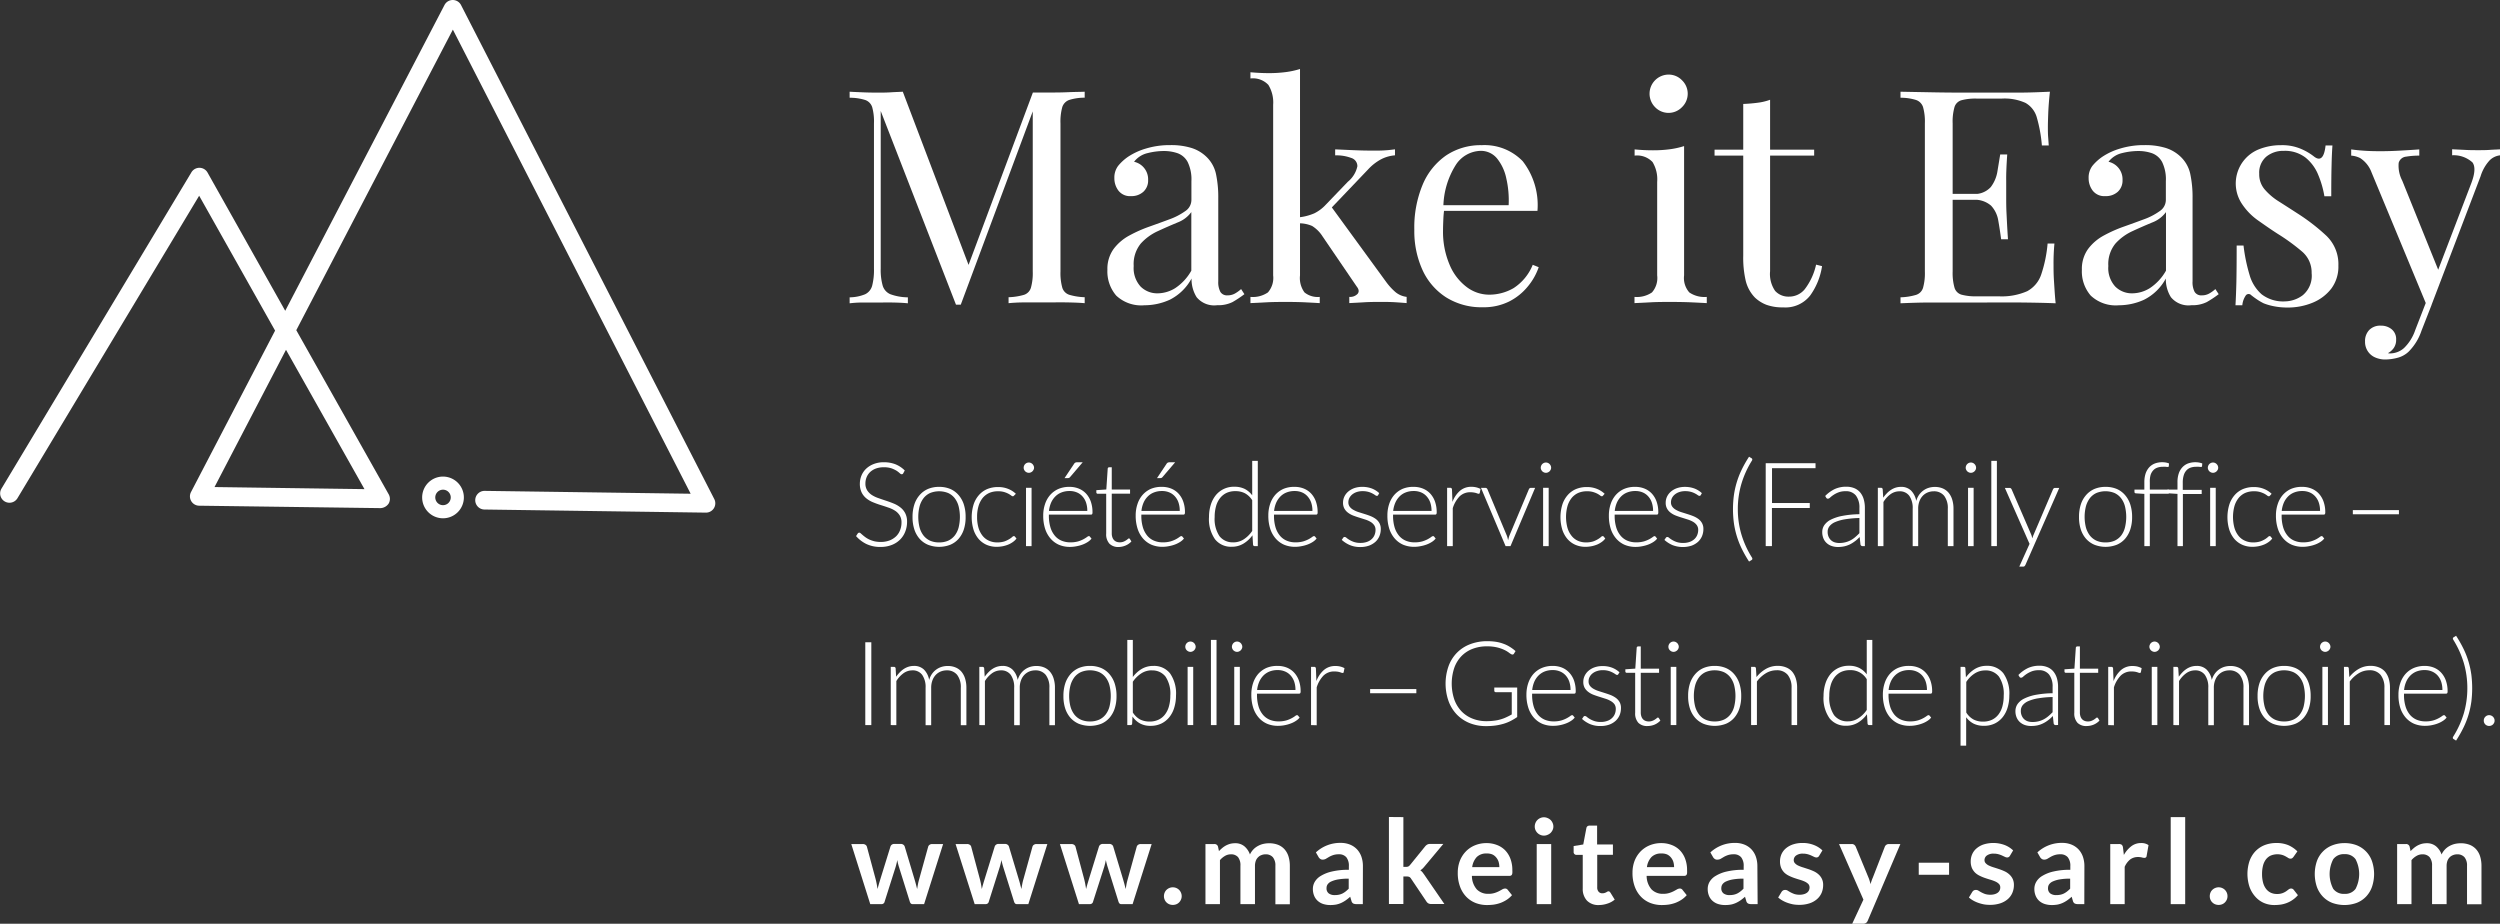 <svg id="Make_It_Easy" xmlns="http://www.w3.org/2000/svg" viewBox="0 0 80.438 29.721"><rect x="0" y="0" width="80.438" height="29.721" fill="#333333" stroke="none"/><defs><style>.cls-1{fill:#fff;}</style></defs><g id="Logos_partenaires" data-name="Logos partenaires"><path class="cls-1" d="M27.55,32.223h0l-7.13-.1a.3.3,0,0,1,0-.6h0l6.631.092L19.4,16.682l-5.038,9.671,2.972,5.278a.3.3,0,0,1,0,.3.331.331,0,0,1-.263.147L11.236,32a.3.3,0,0,1-.262-.438l2.706-5.195-2.443-4.34L5.386,31.767a.3.3,0,0,1-.514-.309l6.116-10.185a.3.3,0,0,1,.261-.145.3.3,0,0,1,.257.152l2.5,4.449,5.125-9.839a.3.3,0,0,1,.266-.161h0a.3.3,0,0,1,.266.163l8.148,15.894a.3.3,0,0,1-.267.437ZM11.731,31.4l4.825.067-2.525-4.483Z" transform="translate(-4.829 -15.729)"/><path class="cls-1" d="M39.729,18.68v.192a1.644,1.644,0,0,0-.495.072.361.361,0,0,0-.226.231,1.753,1.753,0,0,0-.058.523v4.767a1.756,1.756,0,0,0,.058.518.346.346,0,0,0,.226.231,1.948,1.948,0,0,0,.495.078v.192c-.148-.013-.332-.021-.552-.025s-.445,0-.668,0c-.25,0-.485,0-.7,0s-.394.012-.529.025v-.192a1.948,1.948,0,0,0,.5-.078A.342.342,0,0,0,38,24.983a1.723,1.723,0,0,0,.058-.518V19.18l.039.028-2.355,6.324h-.154L33.166,19.3v5.074a1.854,1.854,0,0,0,.063.543.435.435,0,0,0,.249.279,1.686,1.686,0,0,0,.562.1v.192c-.115-.013-.266-.021-.451-.025s-.362,0-.529,0-.322,0-.486,0-.3.012-.408.025v-.192a1.349,1.349,0,0,0,.5-.1.427.427,0,0,0,.226-.279,2,2,0,0,0,.057-.543V19.7a1.727,1.727,0,0,0-.057-.523.359.359,0,0,0-.226-.231,1.644,1.644,0,0,0-.5-.072V18.68c.109.007.245.012.408.019s.325.01.486.01c.141,0,.287,0,.437-.01s.277-.012.38-.019l2.182,5.747L35.9,24.5l2.162-5.794h.452c.223,0,.446,0,.668-.01S39.581,18.687,39.729,18.68Z" transform="translate(-4.829 -15.729)"/><path class="cls-1" d="M41.651,25.551a1.172,1.172,0,0,1-.908-.312,1.192,1.192,0,0,1-.283-.832,1.091,1.091,0,0,1,.2-.668,1.55,1.55,0,0,1,.505-.432,4.363,4.363,0,0,1,.649-.288c.227-.081.443-.159.649-.236a2.09,2.09,0,0,0,.5-.26.434.434,0,0,0,.2-.365v-.6a1.273,1.273,0,0,0-.12-.615.6.6,0,0,0-.322-.283,1.338,1.338,0,0,0-.451-.072,2.156,2.156,0,0,0-.515.067.765.765,0,0,0-.437.279.577.577,0,0,1,.452.586.487.487,0,0,1-.154.38.563.563,0,0,1-.394.139.468.468,0,0,1-.408-.178.654.654,0,0,1-.13-.4.623.623,0,0,1,.125-.4,1.543,1.543,0,0,1,.317-.289,2.127,2.127,0,0,1,.571-.263,2.629,2.629,0,0,1,.793-.111,2.2,2.2,0,0,1,.673.091,1.21,1.21,0,0,1,.461.265,1.081,1.081,0,0,1,.327.561,3.584,3.584,0,0,1,.076.793v2.672a.668.668,0,0,0,.068.341.248.248,0,0,0,.23.111.478.478,0,0,0,.237-.058,1.142,1.142,0,0,0,.2-.144l.106.164a3.348,3.348,0,0,1-.384.255,1.038,1.038,0,0,1-.491.1.731.731,0,0,1-.663-.259,1.1,1.1,0,0,1-.163-.6,1.618,1.618,0,0,1-.7.683A1.962,1.962,0,0,1,41.651,25.551Zm.423-.384A1.087,1.087,0,0,0,42.641,25a1.624,1.624,0,0,0,.519-.562V22.553a.976.976,0,0,1-.447.336c-.2.084-.41.174-.624.274a1.68,1.68,0,0,0-.553.4,1.044,1.044,0,0,0-.23.726.883.883,0,0,0,.22.658A.755.755,0,0,0,42.074,25.167Z" transform="translate(-4.829 -15.729)"/><path class="cls-1" d="M46.657,17.949V24.59a.78.78,0,0,0,.145.548.678.678,0,0,0,.49.144v.2c-.1-.006-.255-.015-.457-.025s-.405-.013-.61-.013-.439,0-.663.013-.391.019-.5.025v-.2a.862.862,0,0,0,.562-.144.707.707,0,0,0,.169-.548V19.1a1.076,1.076,0,0,0-.154-.639.681.681,0,0,0-.577-.207v-.2c.206.018.4.028.6.028a4.145,4.145,0,0,0,.533-.033A2.719,2.719,0,0,0,46.657,17.949Zm3.056,2.585v.193a1.155,1.155,0,0,0-.451.129,1.59,1.59,0,0,0-.413.323L47.493,22.6l.135-.27,1.787,2.451a1.957,1.957,0,0,0,.313.346.692.692,0,0,0,.36.154v.2c-.07-.006-.181-.015-.331-.025s-.3-.013-.447-.013c-.2,0-.4,0-.606.013s-.358.019-.461.025v-.2a.327.327,0,0,0,.269-.1c.051-.065.042-.141-.029-.231l-1.1-1.614A1.062,1.062,0,0,0,47.047,23a1.035,1.035,0,0,0-.428-.086v-.192a1.7,1.7,0,0,0,.5-.13,1.266,1.266,0,0,0,.365-.274l.711-.74a.879.879,0,0,0,.308-.5.277.277,0,0,0-.2-.268,1.354,1.354,0,0,0-.515-.082v-.193l.563.025c.208.009.382.014.523.014.109,0,.215,0,.317,0s.2-.007.288-.014S49.649,20.541,49.713,20.534Z" transform="translate(-4.829 -15.729)"/><path class="cls-1" d="M52.5,20.4a1.71,1.71,0,0,1,1.321.514,2.3,2.3,0,0,1,.476,1.6H50.9l-.009-.183h2.479a3.149,3.149,0,0,0-.077-.869,1.5,1.5,0,0,0-.3-.639.671.671,0,0,0-.533-.24.98.98,0,0,0-.783.441,2.607,2.607,0,0,0-.408,1.4l.028.038c-.013.1-.023.2-.028.317s-.01.231-.01.346a2.713,2.713,0,0,0,.212,1.124,1.725,1.725,0,0,0,.551.717,1.2,1.2,0,0,0,.707.244,1.558,1.558,0,0,0,.8-.211,1.605,1.605,0,0,0,.616-.75l.192.077a1.96,1.96,0,0,1-.346.615,1.85,1.85,0,0,1-.6.486,1.831,1.831,0,0,1-.846.188,2.144,2.144,0,0,1-1.186-.318,2.059,2.059,0,0,1-.76-.879,3.011,3.011,0,0,1-.264-1.293,3.581,3.581,0,0,1,.269-1.456,2.15,2.15,0,0,1,.759-.942A2,2,0,0,1,52.5,20.4Z" transform="translate(-4.829 -15.729)"/><path class="cls-1" d="M59.015,20.429V24.59a.7.7,0,0,0,.168.548.864.864,0,0,0,.562.144v.2c-.109-.006-.274-.015-.495-.025s-.443-.013-.668-.013-.438,0-.663.013-.391.019-.5.025v-.2a.864.864,0,0,0,.562-.144.7.7,0,0,0,.168-.548V21.582A1.071,1.071,0,0,0,58,20.943a.682.682,0,0,0-.577-.207v-.2c.205.02.4.029.6.029a3.984,3.984,0,0,0,.534-.034A2.6,2.6,0,0,0,59.015,20.429Zm-.5-2.3a.592.592,0,0,1,.432.182.6.6,0,0,1,0,.866.6.6,0,0,1-.865,0,.615.615,0,0,1,.433-1.048Z" transform="translate(-4.829 -15.729)"/><path class="cls-1" d="M61.782,18.939v1.605H63.2v.192H61.782v3.719a.956.956,0,0,0,.163.635.578.578,0,0,0,.451.183.647.647,0,0,0,.5-.237,2.011,2.011,0,0,0,.366-.792l.192.048a2.177,2.177,0,0,1-.38.942,1.008,1.008,0,0,1-.869.385,1.514,1.514,0,0,1-.538-.082,1.125,1.125,0,0,1-.375-.236A1.18,1.18,0,0,1,61,24.772a3.262,3.262,0,0,1-.082-.817V20.736h-.923v-.192h.923v-1.47c.16-.007.313-.019.461-.039A1.8,1.8,0,0,0,61.782,18.939Z" transform="translate(-4.829 -15.729)"/><path class="cls-1" d="M70.786,18.68q-.038.336-.053.653c-.008.212-.013.372-.013.48s0,.227.009.333.013.193.019.263h-.221a4.606,4.606,0,0,0-.163-.9A.78.78,0,0,0,70,19.04a1.642,1.642,0,0,0-.765-.139h-.8a1.76,1.76,0,0,0-.495.053.329.329,0,0,0-.225.221,1.714,1.714,0,0,0-.059.523v4.767a1.717,1.717,0,0,0,.059.518.331.331,0,0,0,.225.227,1.723,1.723,0,0,0,.495.053h.7a2.038,2.038,0,0,0,.918-.164.953.953,0,0,0,.451-.534,4.239,4.239,0,0,0,.207-1h.22a6.586,6.586,0,0,0-.029.691c0,.122,0,.3.015.524s.027.464.053.707c-.327-.013-.7-.021-1.105-.025s-.775,0-1.1,0h-.763c-.318,0-.656,0-1.015,0s-.694.012-1.009.025v-.192a1.948,1.948,0,0,0,.5-.078.342.342,0,0,0,.226-.231,1.723,1.723,0,0,0,.058-.518V19.7a1.72,1.72,0,0,0-.058-.523.356.356,0,0,0-.226-.231,1.644,1.644,0,0,0-.5-.072V18.68c.315.007.651.012,1.009.019s.7.01,1.015.01h.763c.295,0,.629,0,1,0S70.492,18.692,70.786,18.68Zm-1.652,3.287v.191H67.375v-.191Zm.278-1.269q-.038.547-.033.836c0,.193,0,.368,0,.528s0,.336.01.529.022.471.047.836h-.22c-.027-.2-.057-.406-.092-.6a.911.911,0,0,0-.231-.48.8.8,0,0,0-.6-.188v-.191a.7.7,0,0,0,.591-.222,1.128,1.128,0,0,0,.215-.518q.05-.3.087-.529Z" transform="translate(-4.829 -15.729)"/><path class="cls-1" d="M73.006,25.551a1.17,1.17,0,0,1-.908-.312,1.188,1.188,0,0,1-.284-.832,1.091,1.091,0,0,1,.2-.668,1.55,1.55,0,0,1,.505-.432,4.4,4.4,0,0,1,.648-.288c.228-.081.443-.159.649-.236a2.053,2.053,0,0,0,.5-.26.435.435,0,0,0,.2-.365v-.6a1.273,1.273,0,0,0-.12-.615.606.606,0,0,0-.323-.283,1.334,1.334,0,0,0-.451-.072,2.162,2.162,0,0,0-.515.067.762.762,0,0,0-.436.279.578.578,0,0,1,.451.586.49.49,0,0,1-.153.38.567.567,0,0,1-.4.139.47.47,0,0,1-.408-.178.654.654,0,0,1-.13-.4.623.623,0,0,1,.125-.4,1.55,1.55,0,0,1,.318-.289,2.1,2.1,0,0,1,.571-.263,2.624,2.624,0,0,1,.793-.111,2.213,2.213,0,0,1,.673.091,1.218,1.218,0,0,1,.461.265,1.081,1.081,0,0,1,.327.561,3.584,3.584,0,0,1,.076.793v2.672a.67.67,0,0,0,.067.341.248.248,0,0,0,.231.111.472.472,0,0,0,.236-.058,1.1,1.1,0,0,0,.2-.144l.107.164a3.444,3.444,0,0,1-.385.255,1.031,1.031,0,0,1-.49.1.73.73,0,0,1-.663-.259,1.09,1.09,0,0,1-.163-.6,1.62,1.62,0,0,1-.7.683A1.957,1.957,0,0,1,73.006,25.551Zm.423-.384A1.083,1.083,0,0,0,74,25a1.625,1.625,0,0,0,.52-.562V22.553a.974.974,0,0,1-.448.336c-.2.084-.41.174-.624.274a1.686,1.686,0,0,0-.552.4,1.04,1.04,0,0,0-.231.726.879.879,0,0,0,.221.658A.753.753,0,0,0,73.429,25.167Z" transform="translate(-4.829 -15.729)"/><path class="cls-1" d="M78.224,20.4a1.537,1.537,0,0,1,.653.125,1.829,1.829,0,0,1,.394.231q.317.259.384-.347h.221q-.02.27-.028.64c-.007.246-.01.578-.01.994h-.221a3.112,3.112,0,0,0-.2-.691,1.373,1.373,0,0,0-.408-.553,1.082,1.082,0,0,0-.7-.216.854.854,0,0,0-.562.187.676.676,0,0,0-.227.552.741.741,0,0,0,.174.5,1.984,1.984,0,0,0,.451.385q.279.177.606.389a6.4,6.4,0,0,1,.932.721,1.264,1.264,0,0,1,.384.96,1.18,1.18,0,0,1-.23.741,1.45,1.45,0,0,1-.6.451,2.087,2.087,0,0,1-.812.155,2.2,2.2,0,0,1-.4-.035,1.878,1.878,0,0,1-.36-.1,1.786,1.786,0,0,1-.2-.115c-.068-.045-.133-.093-.2-.145a.114.114,0,0,0-.173,0,.657.657,0,0,0-.116.322h-.22q.018-.307.029-.75c.006-.294.009-.686.009-1.172h.221a5.454,5.454,0,0,0,.193.941,1.3,1.3,0,0,0,.393.631,1.136,1.136,0,0,0,.75.225.98.98,0,0,0,.572-.2.815.815,0,0,0,.283-.711.877.877,0,0,0-.308-.692,6.4,6.4,0,0,0-.778-.567c-.231-.148-.446-.3-.648-.442a1.987,1.987,0,0,1-.491-.5,1.184,1.184,0,0,1,.533-1.783A1.9,1.9,0,0,1,78.224,20.4Z" transform="translate(-4.829 -15.729)"/><path class="cls-1" d="M85.268,20.534v.193a.564.564,0,0,0-.336.163,1.332,1.332,0,0,0-.289.509l-1.576,4.133H82.9l-1.767-4.258a.931.931,0,0,0-.361-.456.752.752,0,0,0-.293-.082v-.2c.141.02.289.034.442.044s.32.014.5.014q.3,0,.629-.019c.221-.012.427-.025.62-.039v.2a2.484,2.484,0,0,0-.428.034.271.271,0,0,0-.235.2,1.033,1.033,0,0,0,.115.572l1.183,2.931-.058.018,1.095-2.863c.122-.32.134-.544.039-.673a.9.9,0,0,0-.654-.23v-.193l.418.02c.112.007.242.009.389.009s.28,0,.4-.009S85.165,20.541,85.268,20.534Zm-2.2,5-.327.836a1.726,1.726,0,0,1-.413.673.817.817,0,0,1-.365.2,1.618,1.618,0,0,1-.385.053.8.8,0,0,1-.331-.068.535.535,0,0,1-.235-.2.547.547,0,0,1-.087-.312.509.509,0,0,1,.135-.37.494.494,0,0,1,.375-.139.532.532,0,0,1,.345.115.406.406,0,0,1,.145.336.453.453,0,0,1-.077.269.553.553,0,0,1-.183.163.071.071,0,0,0,.033.01h.025a.674.674,0,0,0,.461-.178,1.452,1.452,0,0,0,.355-.571l.347-.894Z" transform="translate(-4.829 -15.729)"/><path class="cls-1" d="M33.891,30.957a.054.054,0,0,1-.049.032.114.114,0,0,1-.064-.035.845.845,0,0,0-.1-.078.947.947,0,0,0-.165-.078.76.76,0,0,0-.245-.035.739.739,0,0,0-.256.041.555.555,0,0,0-.186.113.481.481,0,0,0-.113.166.529.529,0,0,0-.039.2.4.4,0,0,0,.058.224.509.509,0,0,0,.152.151.967.967,0,0,0,.214.1q.12.043.246.084c.084.028.166.058.246.091a.887.887,0,0,1,.214.126.553.553,0,0,1,.152.186.587.587,0,0,1,.058.273.86.86,0,0,1-.058.315.732.732,0,0,1-.167.258.773.773,0,0,1-.267.172.974.974,0,0,1-.362.064,1.024,1.024,0,0,1-.454-.094,1.069,1.069,0,0,1-.333-.255l.053-.083a.065.065,0,0,1,.053-.028.078.078,0,0,1,.043.022c.017.016.039.034.064.056s.056.046.091.072a.817.817,0,0,0,.122.071,1,1,0,0,0,.16.056.862.862,0,0,0,.206.022.781.781,0,0,0,.283-.047.652.652,0,0,0,.21-.131.544.544,0,0,0,.131-.2.658.658,0,0,0,.046-.244.422.422,0,0,0-.058-.232.49.49,0,0,0-.152-.152.924.924,0,0,0-.214-.1q-.12-.042-.246-.081c-.084-.026-.166-.056-.246-.089a.824.824,0,0,1-.214-.125.568.568,0,0,1-.152-.19.634.634,0,0,1-.058-.285.69.69,0,0,1,.051-.258.645.645,0,0,1,.149-.22.744.744,0,0,1,.243-.152.87.87,0,0,1,.329-.058,1.024,1.024,0,0,1,.373.065.9.9,0,0,1,.3.2Z" transform="translate(-4.829 -15.729)"/><path class="cls-1" d="M35.046,31.394a.913.913,0,0,1,.36.068.737.737,0,0,1,.269.2.87.87,0,0,1,.166.3,1.282,1.282,0,0,1,.057.4,1.256,1.256,0,0,1-.057.4.875.875,0,0,1-.166.3.732.732,0,0,1-.269.194.99.99,0,0,1-.721,0,.745.745,0,0,1-.27-.194.861.861,0,0,1-.167-.3,1.256,1.256,0,0,1-.058-.4,1.282,1.282,0,0,1,.058-.4.856.856,0,0,1,.167-.3.749.749,0,0,1,.27-.2A.915.915,0,0,1,35.046,31.394Zm0,1.787a.7.7,0,0,0,.292-.056.579.579,0,0,0,.21-.166.714.714,0,0,0,.125-.258,1.43,1.43,0,0,0,0-.68.728.728,0,0,0-.125-.261.571.571,0,0,0-.21-.167.779.779,0,0,0-.585,0,.571.571,0,0,0-.21.167.746.746,0,0,0-.126.261,1.4,1.4,0,0,0,0,.68.732.732,0,0,0,.126.258.579.579,0,0,0,.21.166A.7.7,0,0,0,35.046,33.181Z" transform="translate(-4.829 -15.729)"/><path class="cls-1" d="M37.457,31.674l-.018.017a.038.038,0,0,1-.024.006.1.1,0,0,1-.052-.026.754.754,0,0,0-.087-.055.781.781,0,0,0-.136-.055.65.65,0,0,0-.2-.025.69.69,0,0,0-.287.056.6.6,0,0,0-.211.165.783.783,0,0,0-.13.26,1.187,1.187,0,0,0-.045.343,1.234,1.234,0,0,0,.045.35.768.768,0,0,0,.131.257.545.545,0,0,0,.205.159.621.621,0,0,0,.268.055.743.743,0,0,0,.228-.031.785.785,0,0,0,.15-.07.652.652,0,0,0,.1-.07.1.1,0,0,1,.054-.032.043.043,0,0,1,.038.019l.049.06a.525.525,0,0,1-.109.106.741.741,0,0,1-.149.085.96.96,0,0,1-.179.055,1.043,1.043,0,0,1-.2.02.812.812,0,0,1-.327-.065.723.723,0,0,1-.254-.188.883.883,0,0,1-.165-.3,1.394,1.394,0,0,1,0-.8.848.848,0,0,1,.164-.3.738.738,0,0,1,.265-.2.882.882,0,0,1,.362-.07.847.847,0,0,1,.324.059.774.774,0,0,1,.248.158Z" transform="translate(-4.829 -15.729)"/><path class="cls-1" d="M38.1,30.778a.136.136,0,0,1-.015.063.21.21,0,0,1-.036.052.188.188,0,0,1-.053.035.157.157,0,0,1-.064.014.162.162,0,0,1-.065-.014.2.2,0,0,1-.053-.035.206.206,0,0,1-.035-.052.148.148,0,0,1-.013-.063.161.161,0,0,1,.013-.065.169.169,0,0,1,.035-.053.166.166,0,0,1,.053-.036.162.162,0,0,1,.065-.014.171.171,0,0,1,.117.05.171.171,0,0,1,.036.053A.147.147,0,0,1,38.1,30.778Zm-.08.646V33.3h-.179V31.424Z" transform="translate(-4.829 -15.729)"/><path class="cls-1" d="M39.244,31.394a.78.78,0,0,1,.293.055.658.658,0,0,1,.234.159.737.737,0,0,1,.154.257,1.017,1.017,0,0,1,.055.35.091.091,0,0,1-.012.057.046.046,0,0,1-.038.015H38.577v.036a1.3,1.3,0,0,0,.049.371.758.758,0,0,0,.14.268.565.565,0,0,0,.218.163.713.713,0,0,0,.287.054.9.9,0,0,0,.245-.03.967.967,0,0,0,.173-.07,1.116,1.116,0,0,0,.113-.07.136.136,0,0,1,.059-.031A.043.043,0,0,1,39.9,33l.049.06a.5.5,0,0,1-.119.106.89.89,0,0,1-.166.084,1.122,1.122,0,0,1-.2.055,1.068,1.068,0,0,1-.21.021.9.9,0,0,1-.35-.067.765.765,0,0,1-.272-.2.9.9,0,0,1-.175-.313,1.353,1.353,0,0,1-.062-.425,1.134,1.134,0,0,1,.058-.372.844.844,0,0,1,.165-.294.766.766,0,0,1,.266-.194A.878.878,0,0,1,39.244,31.394Zm0,.134a.685.685,0,0,0-.26.045.564.564,0,0,0-.2.13.668.668,0,0,0-.136.2.928.928,0,0,0-.068.265h1.233a.81.81,0,0,0-.041-.27.57.57,0,0,0-.117-.2.5.5,0,0,0-.181-.127A.578.578,0,0,0,39.247,31.528Zm.421-.925-.407.477a.09.09,0,0,1-.032.025.1.1,0,0,1-.038.007h-.107l.3-.449a.133.133,0,0,1,.043-.047.137.137,0,0,1,.068-.013Z" transform="translate(-4.829 -15.729)"/><path class="cls-1" d="M40.826,33.329a.4.4,0,0,1-.3-.106.445.445,0,0,1-.105-.326V31.616h-.269a.048.048,0,0,1-.034-.011.042.042,0,0,1-.014-.032V31.5l.321-.022.045-.671a.048.048,0,0,1,.013-.03.045.045,0,0,1,.034-.013H40.6v.716h.589v.133H40.6v1.272a.37.37,0,0,0,.02.132.24.24,0,0,0,.055.092.228.228,0,0,0,.082.053.3.3,0,0,0,.1.016.319.319,0,0,0,.117-.019.468.468,0,0,0,.084-.043.5.5,0,0,0,.059-.044.066.066,0,0,1,.036-.02.043.043,0,0,1,.03.019l.049.079a.524.524,0,0,1-.181.128A.6.6,0,0,1,40.826,33.329Z" transform="translate(-4.829 -15.729)"/><path class="cls-1" d="M42.219,31.394a.783.783,0,0,1,.293.055.645.645,0,0,1,.233.159.722.722,0,0,1,.154.257.993.993,0,0,1,.056.35.09.09,0,0,1-.013.057.044.044,0,0,1-.038.015H41.552v.036a1.263,1.263,0,0,0,.049.371.773.773,0,0,0,.139.268.575.575,0,0,0,.219.163.711.711,0,0,0,.286.054.887.887,0,0,0,.245-.03.909.909,0,0,0,.286-.14.138.138,0,0,1,.06-.031.045.045,0,0,1,.038.019l.049.06a.5.5,0,0,1-.119.106.922.922,0,0,1-.166.084,1.133,1.133,0,0,1-.2.055,1.053,1.053,0,0,1-.21.021.9.9,0,0,1-.349-.067.769.769,0,0,1-.273-.2.9.9,0,0,1-.174-.313,1.353,1.353,0,0,1-.062-.425,1.134,1.134,0,0,1,.058-.372.829.829,0,0,1,.165-.294.771.771,0,0,1,.265-.194A.886.886,0,0,1,42.219,31.394Zm0,.134a.685.685,0,0,0-.26.045.555.555,0,0,0-.2.13.651.651,0,0,0-.136.2.9.9,0,0,0-.068.265h1.233a.837.837,0,0,0-.041-.27.57.57,0,0,0-.117-.2.5.5,0,0,0-.181-.127A.578.578,0,0,0,42.222,31.528Zm.421-.925-.408.477a.08.08,0,0,1-.031.025.107.107,0,0,1-.038.007h-.107l.3-.449a.143.143,0,0,1,.043-.047.141.141,0,0,1,.069-.013Z" transform="translate(-4.829 -15.729)"/><path class="cls-1" d="M45.2,33.3a.049.049,0,0,1-.054-.048l-.019-.3a.988.988,0,0,1-.291.269.711.711,0,0,1-.375.1.652.652,0,0,1-.538-.24,1.121,1.121,0,0,1-.194-.717,1.308,1.308,0,0,1,.054-.383.936.936,0,0,1,.158-.31.746.746,0,0,1,.607-.281.737.737,0,0,1,.33.07.7.7,0,0,1,.241.207V30.557h.18V33.3Zm-.688-.12a.617.617,0,0,0,.338-.1.964.964,0,0,0,.269-.268v-.988a.64.64,0,0,0-.24-.227.652.652,0,0,0-.3-.065.663.663,0,0,0-.291.059.585.585,0,0,0-.208.171.737.737,0,0,0-.127.264,1.277,1.277,0,0,0-.042.338,1,1,0,0,0,.154.615A.533.533,0,0,0,44.512,33.178Z" transform="translate(-4.829 -15.729)"/><path class="cls-1" d="M46.487,31.394a.78.78,0,0,1,.293.055.658.658,0,0,1,.234.159.737.737,0,0,1,.154.257,1.016,1.016,0,0,1,.056.35.09.09,0,0,1-.013.057.046.046,0,0,1-.038.015H45.82v.036a1.3,1.3,0,0,0,.049.371.758.758,0,0,0,.14.268.568.568,0,0,0,.219.163.7.7,0,0,0,.286.054.9.9,0,0,0,.245-.03,1.012,1.012,0,0,0,.174-.07,1.087,1.087,0,0,0,.112-.07.136.136,0,0,1,.059-.031.047.047,0,0,1,.039.019l.048.06a.5.5,0,0,1-.119.106.89.89,0,0,1-.166.084,1.122,1.122,0,0,1-.2.055,1.061,1.061,0,0,1-.21.021.9.9,0,0,1-.35-.067.765.765,0,0,1-.272-.2.9.9,0,0,1-.175-.313,1.354,1.354,0,0,1-.061-.425,1.134,1.134,0,0,1,.057-.372.844.844,0,0,1,.165-.294.775.775,0,0,1,.266-.194A.881.881,0,0,1,46.487,31.394Zm0,.134a.692.692,0,0,0-.26.045.564.564,0,0,0-.2.13.687.687,0,0,0-.136.2.928.928,0,0,0-.068.265h1.234a.837.837,0,0,0-.041-.27.587.587,0,0,0-.118-.2.491.491,0,0,0-.18-.127A.586.586,0,0,0,46.49,31.528Z" transform="translate(-4.829 -15.729)"/><path class="cls-1" d="M49.172,31.658a.046.046,0,0,1-.042.026.11.11,0,0,1-.054-.023.654.654,0,0,0-.087-.053.645.645,0,0,0-.132-.053.685.685,0,0,0-.19-.023.576.576,0,0,0-.186.029.454.454,0,0,0-.143.077.362.362,0,0,0-.093.114.305.305,0,0,0-.032.136.232.232,0,0,0,.045.147.366.366,0,0,0,.119.1.873.873,0,0,0,.166.072l.191.06c.066.021.129.042.192.067a.811.811,0,0,1,.167.091.422.422,0,0,1,.118.134.384.384,0,0,1,.045.192.59.59,0,0,1-.044.228.519.519,0,0,1-.128.183.645.645,0,0,1-.206.123.833.833,0,0,1-.279.045.843.843,0,0,1-.341-.064A.937.937,0,0,1,48,33.1l.043-.063a.094.094,0,0,1,.02-.023.062.062,0,0,1,.033-.008.1.1,0,0,1,.06.031.772.772,0,0,0,.093.064.753.753,0,0,0,.144.066.637.637,0,0,0,.211.03.6.6,0,0,0,.209-.033.424.424,0,0,0,.151-.09.365.365,0,0,0,.092-.133.438.438,0,0,0,.031-.16.261.261,0,0,0-.046-.157.392.392,0,0,0-.118-.106.884.884,0,0,0-.167-.073l-.193-.061c-.065-.019-.129-.042-.191-.065a.687.687,0,0,1-.167-.091.421.421,0,0,1-.119-.133.392.392,0,0,1-.045-.194.464.464,0,0,1,.043-.193.494.494,0,0,1,.124-.162.62.62,0,0,1,.194-.111.778.778,0,0,1,.259-.041.865.865,0,0,1,.3.05.736.736,0,0,1,.244.151Z" transform="translate(-4.829 -15.729)"/><path class="cls-1" d="M50.318,31.394a.78.78,0,0,1,.293.055.658.658,0,0,1,.234.159.737.737,0,0,1,.154.257,1.016,1.016,0,0,1,.056.35.09.09,0,0,1-.013.057.046.046,0,0,1-.038.015H49.651v.036a1.3,1.3,0,0,0,.049.371.758.758,0,0,0,.14.268.568.568,0,0,0,.219.163.708.708,0,0,0,.286.054.892.892,0,0,0,.245-.03,1.012,1.012,0,0,0,.174-.07.987.987,0,0,0,.112-.07.133.133,0,0,1,.06-.031.046.046,0,0,1,.038.019l.048.06a.5.5,0,0,1-.119.106.86.86,0,0,1-.166.084,1.122,1.122,0,0,1-.2.055,1.061,1.061,0,0,1-.21.021.9.9,0,0,1-.35-.067.765.765,0,0,1-.272-.2.9.9,0,0,1-.175-.313,1.354,1.354,0,0,1-.061-.425,1.134,1.134,0,0,1,.057-.372.844.844,0,0,1,.165-.294.775.775,0,0,1,.266-.194A.881.881,0,0,1,50.318,31.394Zm0,.134a.683.683,0,0,0-.259.045.559.559,0,0,0-.2.13.666.666,0,0,0-.135.2.9.9,0,0,0-.069.265h1.234a.837.837,0,0,0-.041-.27.587.587,0,0,0-.118-.2.491.491,0,0,0-.18-.127A.586.586,0,0,0,50.321,31.528Z" transform="translate(-4.829 -15.729)"/><path class="cls-1" d="M51.39,33.3V31.424h.094a.063.063,0,0,1,.046.013.068.068,0,0,1,.017.046l.015.395a.883.883,0,0,1,.241-.357.548.548,0,0,1,.371-.129.642.642,0,0,1,.156.018.635.635,0,0,1,.136.051l-.025.125a.034.034,0,0,1-.038.03.109.109,0,0,1-.032-.007l-.052-.018a.657.657,0,0,0-.076-.016.625.625,0,0,0-.1-.008.485.485,0,0,0-.35.132.949.949,0,0,0-.221.381V33.3Z" transform="translate(-4.829 -15.729)"/><path class="cls-1" d="M53.43,33.3h-.159l-.791-1.874h.142a.063.063,0,0,1,.042.014.1.1,0,0,1,.024.031l.618,1.479a.507.507,0,0,1,.028.083c.006.026.013.052.019.079.006-.027.012-.053.02-.08a.655.655,0,0,1,.027-.082l.621-1.479a.093.093,0,0,1,.026-.033.062.062,0,0,1,.039-.012h.136Z" transform="translate(-4.829 -15.729)"/><path class="cls-1" d="M54.737,30.778a.149.149,0,0,1-.014.063.21.21,0,0,1-.036.052.2.2,0,0,1-.053.035.162.162,0,0,1-.065.014.157.157,0,0,1-.064-.014.188.188,0,0,1-.053-.035.206.206,0,0,1-.035-.052.149.149,0,0,1-.014-.063.162.162,0,0,1,.014-.065.169.169,0,0,1,.035-.053.171.171,0,0,1,.117-.05.162.162,0,0,1,.065.014.166.166,0,0,1,.053.036.171.171,0,0,1,.036.053A.162.162,0,0,1,54.737,30.778Zm-.079.646V33.3h-.179V31.424Z" transform="translate(-4.829 -15.729)"/><path class="cls-1" d="M56.408,31.674l-.017.017a.044.044,0,0,1-.025.006.1.1,0,0,1-.052-.026.729.729,0,0,0-.086-.055.794.794,0,0,0-.137-.055.647.647,0,0,0-.2-.025.692.692,0,0,0-.288.056.584.584,0,0,0-.21.165.766.766,0,0,0-.131.26,1.342,1.342,0,0,0,0,.693.733.733,0,0,0,.131.257.537.537,0,0,0,.2.159.62.62,0,0,0,.267.055.743.743,0,0,0,.228-.031.785.785,0,0,0,.15-.07.652.652,0,0,0,.1-.07.094.094,0,0,1,.055-.032.046.046,0,0,1,.038.019l.048.06a.525.525,0,0,1-.109.106.762.762,0,0,1-.148.085.994.994,0,0,1-.18.055,1.035,1.035,0,0,1-.2.02.8.8,0,0,1-.326-.065.718.718,0,0,1-.255-.188.883.883,0,0,1-.165-.3,1.394,1.394,0,0,1,0-.8.864.864,0,0,1,.164-.3.738.738,0,0,1,.265-.2.882.882,0,0,1,.362-.07.847.847,0,0,1,.324.059.774.774,0,0,1,.248.158Z" transform="translate(-4.829 -15.729)"/><path class="cls-1" d="M57.448,31.394a.78.78,0,0,1,.293.055.658.658,0,0,1,.234.159.737.737,0,0,1,.154.257,1.016,1.016,0,0,1,.056.35.09.09,0,0,1-.013.057.046.046,0,0,1-.038.015H56.781v.036a1.3,1.3,0,0,0,.049.371.758.758,0,0,0,.14.268.572.572,0,0,0,.218.163.713.713,0,0,0,.287.054.9.9,0,0,0,.245-.03,1.012,1.012,0,0,0,.174-.07,1.087,1.087,0,0,0,.112-.07.136.136,0,0,1,.059-.031A.047.047,0,0,1,58.1,33l.048.06a.5.5,0,0,1-.119.106.89.89,0,0,1-.166.084,1.122,1.122,0,0,1-.2.055,1.061,1.061,0,0,1-.21.021.9.9,0,0,1-.35-.067.765.765,0,0,1-.272-.2.9.9,0,0,1-.175-.313,1.354,1.354,0,0,1-.061-.425,1.134,1.134,0,0,1,.057-.372.844.844,0,0,1,.165-.294.766.766,0,0,1,.266-.194A.878.878,0,0,1,57.448,31.394Zm0,.134a.689.689,0,0,0-.26.045.564.564,0,0,0-.2.13.687.687,0,0,0-.136.2.928.928,0,0,0-.068.265h1.233a.81.81,0,0,0-.041-.27.57.57,0,0,0-.117-.2.5.5,0,0,0-.18-.127A.586.586,0,0,0,57.451,31.528Z" transform="translate(-4.829 -15.729)"/><path class="cls-1" d="M59.552,31.658a.046.046,0,0,1-.042.026.11.11,0,0,1-.054-.023.654.654,0,0,0-.087-.053.645.645,0,0,0-.132-.053.685.685,0,0,0-.19-.023.576.576,0,0,0-.186.029.454.454,0,0,0-.143.077.349.349,0,0,0-.093.114.305.305,0,0,0-.032.136.226.226,0,0,0,.045.147.366.366,0,0,0,.119.1.873.873,0,0,0,.166.072l.191.06c.066.021.129.042.192.067a.811.811,0,0,1,.167.091.434.434,0,0,1,.118.134.384.384,0,0,1,.045.192.59.59,0,0,1-.044.228.532.532,0,0,1-.128.183.645.645,0,0,1-.206.123.916.916,0,0,1-.62-.019.937.937,0,0,1-.256-.165l.043-.063a.077.077,0,0,1,.02-.023.062.062,0,0,1,.033-.008.1.1,0,0,1,.06.031.795.795,0,0,0,.236.13.648.648,0,0,0,.212.03.607.607,0,0,0,.209-.033.424.424,0,0,0,.151-.09.365.365,0,0,0,.092-.133.438.438,0,0,0,.031-.16.261.261,0,0,0-.046-.157.392.392,0,0,0-.118-.106.884.884,0,0,0-.167-.073l-.193-.061c-.065-.019-.13-.042-.191-.065a.669.669,0,0,1-.167-.091.421.421,0,0,1-.119-.133.381.381,0,0,1-.045-.194.464.464,0,0,1,.043-.193.494.494,0,0,1,.124-.162.62.62,0,0,1,.194-.111.778.778,0,0,1,.259-.041.865.865,0,0,1,.3.05.736.736,0,0,1,.244.151Z" transform="translate(-4.829 -15.729)"/><path class="cls-1" d="M60.744,32.112a2.838,2.838,0,0,0,.114.808,3,3,0,0,0,.34.747.076.076,0,0,1,.013.041.045.045,0,0,1-.026.041l-.08.048a3.835,3.835,0,0,1-.243-.43,2.764,2.764,0,0,1-.247-.827,3.414,3.414,0,0,1,0-.857,2.726,2.726,0,0,1,.088-.414,2.756,2.756,0,0,1,.159-.415,3.749,3.749,0,0,1,.243-.43l.08.049a.043.043,0,0,1,.024.039.07.07,0,0,1-.013.04,3.068,3.068,0,0,0-.338.748A2.866,2.866,0,0,0,60.744,32.112Z" transform="translate(-4.829 -15.729)"/><path class="cls-1" d="M63.244,30.633v.16h-1.4v1.121h1.215v.16H61.841V33.3h-.2V30.633Z" transform="translate(-4.829 -15.729)"/><path class="cls-1" d="M64.76,33.3a.065.065,0,0,1-.07-.052l-.026-.24c-.052.05-.1.1-.153.136a1.017,1.017,0,0,1-.159.1.882.882,0,0,1-.179.063,1,1,0,0,1-.212.022.613.613,0,0,1-.186-.029.445.445,0,0,1-.16-.087.413.413,0,0,1-.112-.149.526.526,0,0,1-.043-.22.391.391,0,0,1,.068-.22.561.561,0,0,1,.212-.177,1.405,1.405,0,0,1,.371-.12,3.141,3.141,0,0,1,.545-.053v-.2a.63.63,0,0,0-.112-.4.4.4,0,0,0-.332-.14.611.611,0,0,0-.231.038.779.779,0,0,0-.161.083.837.837,0,0,0-.107.083.114.114,0,0,1-.07.037.06.06,0,0,1-.056-.033l-.032-.055a1.084,1.084,0,0,1,.308-.223.869.869,0,0,1,.367-.075.669.669,0,0,1,.264.048.485.485,0,0,1,.188.138.6.6,0,0,1,.112.216,1,1,0,0,1,.038.284V33.3Zm-.753-.1a.789.789,0,0,0,.2-.024.724.724,0,0,0,.17-.066.768.768,0,0,0,.145-.1c.046-.039.09-.081.134-.126v-.488a3.325,3.325,0,0,0-.46.041,1.348,1.348,0,0,0-.318.089.465.465,0,0,0-.185.135.282.282,0,0,0-.059.177.39.39,0,0,0,.031.164.34.34,0,0,0,.082.113.323.323,0,0,0,.118.065A.478.478,0,0,0,64.007,33.2Z" transform="translate(-4.829 -15.729)"/><path class="cls-1" d="M65.249,33.3V31.424h.1a.052.052,0,0,1,.056.047l.017.272a1.092,1.092,0,0,1,.117-.142.727.727,0,0,1,.133-.11.609.609,0,0,1,.15-.072.591.591,0,0,1,.169-.025.449.449,0,0,1,.327.119.63.63,0,0,1,.166.333.662.662,0,0,1,.095-.2.624.624,0,0,1,.141-.14.583.583,0,0,1,.172-.083.676.676,0,0,1,.19-.027.655.655,0,0,1,.25.046.5.5,0,0,1,.19.137.637.637,0,0,1,.119.222.99.99,0,0,1,.042.3v1.2H67.5V32.1a.646.646,0,0,0-.118-.419.415.415,0,0,0-.339-.144.5.5,0,0,0-.188.036.463.463,0,0,0-.158.106.51.51,0,0,0-.109.176.659.659,0,0,0-.041.245v1.2H66.37V32.1a.685.685,0,0,0-.109-.418.374.374,0,0,0-.319-.145.488.488,0,0,0-.282.091.861.861,0,0,0-.231.253V33.3Z" transform="translate(-4.829 -15.729)"/><path class="cls-1" d="M68.41,30.778a.149.149,0,0,1-.014.063.19.19,0,0,1-.037.052.183.183,0,0,1-.052.035.162.162,0,0,1-.065.014.157.157,0,0,1-.064-.014.188.188,0,0,1-.053-.035.183.183,0,0,1-.035-.052.149.149,0,0,1-.014-.063.162.162,0,0,1,.014-.065.153.153,0,0,1,.035-.053.171.171,0,0,1,.117-.05.162.162,0,0,1,.065.014.152.152,0,0,1,.052.036.158.158,0,0,1,.037.053A.162.162,0,0,1,68.41,30.778Zm-.079.646V33.3h-.18V31.424Z" transform="translate(-4.829 -15.729)"/><path class="cls-1" d="M69.079,30.557V33.3H68.9V30.557Z" transform="translate(-4.829 -15.729)"/><path class="cls-1" d="M70,33.9a.177.177,0,0,1-.029.044.075.075,0,0,1-.052.016H69.8l.33-.732-.794-1.8h.149a.064.064,0,0,1,.044.014.1.1,0,0,1,.024.031l.631,1.458a.566.566,0,0,1,.02.058c0,.019.011.039.016.059.007-.02.013-.04.019-.059s.015-.039.023-.058l.623-1.458a.093.093,0,0,1,.026-.033.066.066,0,0,1,.038-.012h.137Z" transform="translate(-4.829 -15.729)"/><path class="cls-1" d="M72.577,31.394a.922.922,0,0,1,.361.068.742.742,0,0,1,.268.2.87.87,0,0,1,.166.3,1.282,1.282,0,0,1,.058.4,1.256,1.256,0,0,1-.058.4.875.875,0,0,1-.166.3.737.737,0,0,1-.268.194.992.992,0,0,1-.722,0,.753.753,0,0,1-.27-.194.861.861,0,0,1-.167-.3,1.256,1.256,0,0,1-.057-.4,1.282,1.282,0,0,1,.057-.4.856.856,0,0,1,.167-.3.758.758,0,0,1,.27-.2A.915.915,0,0,1,72.577,31.394Zm0,1.787a.7.7,0,0,0,.292-.056.579.579,0,0,0,.21-.166A.714.714,0,0,0,73.2,32.7a1.43,1.43,0,0,0,0-.68.728.728,0,0,0-.125-.261.571.571,0,0,0-.21-.167.779.779,0,0,0-.585,0,.571.571,0,0,0-.21.167.783.783,0,0,0-.126.261,1.4,1.4,0,0,0,0,.68.767.767,0,0,0,.126.258.579.579,0,0,0,.21.166A.7.7,0,0,0,72.577,33.181Z" transform="translate(-4.829 -15.729)"/><path class="cls-1" d="M73.824,33.3V31.62l-.263-.017c-.038,0-.055-.019-.055-.047v-.073h.318v-.237a.894.894,0,0,1,.041-.283.578.578,0,0,1,.117-.2.487.487,0,0,1,.182-.122.676.676,0,0,1,.234-.04.683.683,0,0,1,.119.01.619.619,0,0,1,.1.029l-.006.087c0,.018-.013.026-.036.026a.377.377,0,0,1-.06-.005.671.671,0,0,0-.1,0,.514.514,0,0,0-.17.027.322.322,0,0,0-.135.087.41.41,0,0,0-.088.157A.823.823,0,0,0,74,31.25v.233h.608v.133H74V33.3Z" transform="translate(-4.829 -15.729)"/><path class="cls-1" d="M74.89,33.3V31.62l-.264-.017c-.037,0-.055-.019-.055-.047v-.073h.319v-.237a.866.866,0,0,1,.041-.283.549.549,0,0,1,.117-.2.483.483,0,0,1,.181-.122.707.707,0,0,1,.353-.03.661.661,0,0,1,.105.029l-.006.087c0,.018-.014.026-.036.026a.388.388,0,0,1-.061-.005.662.662,0,0,0-.1,0,.518.518,0,0,0-.17.027.325.325,0,0,0-.134.087.4.4,0,0,0-.088.157.788.788,0,0,0-.032.238v.233h.609v.133h-.605V33.3Z" transform="translate(-4.829 -15.729)"/><path class="cls-1" d="M76.2,30.778a.149.149,0,0,1-.014.063.19.19,0,0,1-.037.052.183.183,0,0,1-.052.035.162.162,0,0,1-.065.014.157.157,0,0,1-.064-.014.188.188,0,0,1-.053-.035.183.183,0,0,1-.035-.052.149.149,0,0,1-.014-.063.162.162,0,0,1,.014-.065.153.153,0,0,1,.035-.053.171.171,0,0,1,.117-.05.162.162,0,0,1,.065.014.152.152,0,0,1,.052.036.158.158,0,0,1,.037.053A.162.162,0,0,1,76.2,30.778Zm-.079.646V33.3h-.18V31.424Z" transform="translate(-4.829 -15.729)"/><path class="cls-1" d="M77.868,31.674l-.017.017a.044.044,0,0,1-.025.006.1.1,0,0,1-.052-.026.729.729,0,0,0-.086-.055.828.828,0,0,0-.137-.055.647.647,0,0,0-.2-.025.692.692,0,0,0-.288.056.584.584,0,0,0-.21.165.766.766,0,0,0-.131.26,1.342,1.342,0,0,0,0,.693.749.749,0,0,0,.13.257.541.541,0,0,0,.206.159.617.617,0,0,0,.267.055.743.743,0,0,0,.228-.031.785.785,0,0,0,.15-.07.652.652,0,0,0,.095-.07.1.1,0,0,1,.054-.032.047.047,0,0,1,.039.019l.048.06a.525.525,0,0,1-.109.106.762.762,0,0,1-.148.085.994.994,0,0,1-.18.055,1.043,1.043,0,0,1-.2.02.8.8,0,0,1-.326-.065.718.718,0,0,1-.255-.188.883.883,0,0,1-.165-.3,1.394,1.394,0,0,1,0-.8.864.864,0,0,1,.164-.3.738.738,0,0,1,.265-.2.882.882,0,0,1,.362-.07.847.847,0,0,1,.324.059.774.774,0,0,1,.248.158Z" transform="translate(-4.829 -15.729)"/><path class="cls-1" d="M78.908,31.394a.78.78,0,0,1,.293.055.658.658,0,0,1,.234.159.737.737,0,0,1,.154.257,1.016,1.016,0,0,1,.056.35.09.09,0,0,1-.013.057.046.046,0,0,1-.038.015H78.241v.036a1.3,1.3,0,0,0,.049.371.758.758,0,0,0,.14.268.565.565,0,0,0,.218.163.713.713,0,0,0,.287.054.9.9,0,0,0,.245-.03,1.012,1.012,0,0,0,.174-.07,1.087,1.087,0,0,0,.112-.07.136.136,0,0,1,.059-.031.043.043,0,0,1,.038.019l.049.06a.5.5,0,0,1-.119.106.89.89,0,0,1-.166.084,1.122,1.122,0,0,1-.2.055,1.061,1.061,0,0,1-.21.021.9.9,0,0,1-.35-.067.765.765,0,0,1-.272-.2.9.9,0,0,1-.175-.313,1.353,1.353,0,0,1-.062-.425,1.134,1.134,0,0,1,.058-.372.844.844,0,0,1,.165-.294.766.766,0,0,1,.266-.194A.878.878,0,0,1,78.908,31.394Zm0,.134a.689.689,0,0,0-.26.045.564.564,0,0,0-.2.13.668.668,0,0,0-.136.2.928.928,0,0,0-.068.265h1.233a.81.81,0,0,0-.041-.27.57.57,0,0,0-.117-.2.5.5,0,0,0-.18-.127A.586.586,0,0,0,78.911,31.528Z" transform="translate(-4.829 -15.729)"/><path class="cls-1" d="M80.532,32.142h1.483v.134H80.532Z" transform="translate(-4.829 -15.729)"/><path class="cls-1" d="M32.864,39.059H32.67V36.394h.194Z" transform="translate(-4.829 -15.729)"/><path class="cls-1" d="M33.489,39.059V37.185h.1a.053.053,0,0,1,.057.047l.016.271a1.152,1.152,0,0,1,.117-.141.776.776,0,0,1,.133-.111.632.632,0,0,1,.151-.071.579.579,0,0,1,.168-.025.451.451,0,0,1,.328.119.633.633,0,0,1,.166.333.628.628,0,0,1,.094-.2.6.6,0,0,1,.141-.14.6.6,0,0,1,.172-.083.676.676,0,0,1,.19-.027.637.637,0,0,1,.25.046.5.5,0,0,1,.19.136.634.634,0,0,1,.119.223.99.99,0,0,1,.042.3v1.2h-.18v-1.2a.644.644,0,0,0-.118-.419.415.415,0,0,0-.339-.145.514.514,0,0,0-.187.036.475.475,0,0,0-.159.107.516.516,0,0,0-.109.176.68.68,0,0,0-.041.245v1.2H34.61v-1.2a.685.685,0,0,0-.109-.418.373.373,0,0,0-.318-.146.49.49,0,0,0-.283.092.861.861,0,0,0-.231.253v1.417Z" transform="translate(-4.829 -15.729)"/><path class="cls-1" d="M36.339,39.059V37.185h.1a.052.052,0,0,1,.056.047l.017.271a1.152,1.152,0,0,1,.117-.141.776.776,0,0,1,.133-.111.625.625,0,0,1,.15-.071.591.591,0,0,1,.169-.025.449.449,0,0,1,.327.119.626.626,0,0,1,.166.333.651.651,0,0,1,.095-.2.6.6,0,0,1,.141-.14.59.59,0,0,1,.171-.083.683.683,0,0,1,.191-.027.637.637,0,0,1,.25.046.5.5,0,0,1,.189.136.618.618,0,0,1,.119.223.96.96,0,0,1,.042.3v1.2h-.179v-1.2a.644.644,0,0,0-.118-.419.416.416,0,0,0-.339-.145.519.519,0,0,0-.188.036.481.481,0,0,0-.158.107.5.5,0,0,0-.109.176.659.659,0,0,0-.041.245v1.2H37.46v-1.2a.685.685,0,0,0-.109-.418.375.375,0,0,0-.319-.146.489.489,0,0,0-.282.092.861.861,0,0,0-.231.253v1.417Z" transform="translate(-4.829 -15.729)"/><path class="cls-1" d="M39.9,37.155a.9.9,0,0,1,.361.068.74.74,0,0,1,.268.2.875.875,0,0,1,.166.3,1.277,1.277,0,0,1,.058.4,1.256,1.256,0,0,1-.058.4.875.875,0,0,1-.166.3.737.737,0,0,1-.268.194,1.006,1.006,0,0,1-.722,0,.762.762,0,0,1-.27-.194.877.877,0,0,1-.167-.3,1.256,1.256,0,0,1-.057-.4,1.278,1.278,0,0,1,.057-.4.877.877,0,0,1,.167-.3.764.764,0,0,1,.27-.2A.9.9,0,0,1,39.9,37.155Zm0,1.787a.7.7,0,0,0,.292-.057.558.558,0,0,0,.21-.165.71.71,0,0,0,.125-.259,1.426,1.426,0,0,0,0-.679.72.72,0,0,0-.125-.261.563.563,0,0,0-.21-.167.767.767,0,0,0-.585,0,.571.571,0,0,0-.21.167.774.774,0,0,0-.126.261,1.393,1.393,0,0,0,0,.679.763.763,0,0,0,.126.259.566.566,0,0,0,.21.165A.7.7,0,0,0,39.9,38.942Z" transform="translate(-4.829 -15.729)"/><path class="cls-1" d="M41.1,39.059V36.318h.178l0,1.194a1,1,0,0,1,.288-.262.731.731,0,0,1,.37-.095.655.655,0,0,1,.538.238,1.128,1.128,0,0,1,.193.717,1.308,1.308,0,0,1-.055.383.9.9,0,0,1-.158.309.745.745,0,0,1-.256.206.783.783,0,0,1-.35.075.693.693,0,0,1-.337-.076.686.686,0,0,1-.244-.225l-.011.23a.047.047,0,0,1-.051.047Zm.786-1.762a.618.618,0,0,0-.338.1.941.941,0,0,0-.27.268v.988a.651.651,0,0,0,.238.227.669.669,0,0,0,.3.065.659.659,0,0,0,.29-.06.568.568,0,0,0,.209-.171.756.756,0,0,0,.126-.263,1.241,1.241,0,0,0,.043-.338.984.984,0,0,0-.155-.615A.532.532,0,0,0,41.886,37.3Z" transform="translate(-4.829 -15.729)"/><path class="cls-1" d="M43.3,36.539a.136.136,0,0,1-.015.063.186.186,0,0,1-.036.052.212.212,0,0,1-.053.035.157.157,0,0,1-.064.014.162.162,0,0,1-.065-.014.206.206,0,0,1-.052-.035.186.186,0,0,1-.036-.052.165.165,0,0,1-.013-.063.179.179,0,0,1,.013-.065.17.17,0,0,1,.036-.054.186.186,0,0,1,.052-.036.161.161,0,0,1,.065-.013.156.156,0,0,1,.064.013.191.191,0,0,1,.053.036.17.17,0,0,1,.036.054A.147.147,0,0,1,43.3,36.539Zm-.079.646v1.874h-.18V37.185Z" transform="translate(-4.829 -15.729)"/><path class="cls-1" d="M43.971,36.318v2.741h-.18V36.318Z" transform="translate(-4.829 -15.729)"/><path class="cls-1" d="M44.8,36.539a.136.136,0,0,1-.015.063.186.186,0,0,1-.036.052.212.212,0,0,1-.053.035.157.157,0,0,1-.064.014.162.162,0,0,1-.065-.014.206.206,0,0,1-.052-.035.164.164,0,0,1-.035-.052.149.149,0,0,1-.014-.063.162.162,0,0,1,.014-.065.153.153,0,0,1,.035-.054.186.186,0,0,1,.052-.036.161.161,0,0,1,.065-.013.156.156,0,0,1,.064.013.191.191,0,0,1,.053.036.17.17,0,0,1,.036.054A.147.147,0,0,1,44.8,36.539Zm-.079.646v1.874h-.18V37.185Z" transform="translate(-4.829 -15.729)"/><path class="cls-1" d="M45.94,37.155a.776.776,0,0,1,.293.054.66.66,0,0,1,.234.16.742.742,0,0,1,.154.256,1.026,1.026,0,0,1,.056.351.092.092,0,0,1-.013.057.048.048,0,0,1-.038.014H45.273v.036a1.3,1.3,0,0,0,.049.372.758.758,0,0,0,.14.268.578.578,0,0,0,.219.163.725.725,0,0,0,.286.054.887.887,0,0,0,.245-.03.935.935,0,0,0,.174-.071.871.871,0,0,0,.112-.069.133.133,0,0,1,.06-.031.048.048,0,0,1,.038.018l.049.061a.5.5,0,0,1-.12.105.76.76,0,0,1-.166.084,1.122,1.122,0,0,1-.2.056,1.06,1.06,0,0,1-.21.02.893.893,0,0,1-.349-.066.76.76,0,0,1-.273-.2.9.9,0,0,1-.175-.314,1.35,1.35,0,0,1-.061-.425,1.142,1.142,0,0,1,.057-.372.863.863,0,0,1,.165-.294.782.782,0,0,1,.266-.193A.881.881,0,0,1,45.94,37.155Zm0,.134a.7.7,0,0,0-.259.044.587.587,0,0,0-.2.13.678.678,0,0,0-.135.2.9.9,0,0,0-.069.266h1.234a.837.837,0,0,0-.041-.27.6.6,0,0,0-.118-.2.5.5,0,0,0-.18-.126A.586.586,0,0,0,45.943,37.289Z" transform="translate(-4.829 -15.729)"/><path class="cls-1" d="M47.012,39.059V37.185h.094a.062.062,0,0,1,.046.013.068.068,0,0,1,.017.046l.015.4a.883.883,0,0,1,.241-.357.548.548,0,0,1,.371-.129.591.591,0,0,1,.292.069l-.025.125c0,.02-.016.029-.038.029a.1.1,0,0,1-.032-.006l-.052-.018a.593.593,0,0,0-.076-.017.77.77,0,0,0-.1-.007.488.488,0,0,0-.35.131.949.949,0,0,0-.221.381v1.219Z" transform="translate(-4.829 -15.729)"/><path class="cls-1" d="M48.913,37.9H50.4v.134H48.913Z" transform="translate(-4.829 -15.729)"/><path class="cls-1" d="M52.648,38.933a1.9,1.9,0,0,0,.25-.015,1.147,1.147,0,0,0,.21-.042,1.159,1.159,0,0,0,.185-.069,1.984,1.984,0,0,0,.177-.091V38h-.513a.049.049,0,0,1-.035-.013.044.044,0,0,1-.014-.03V37.85h.737V38.8a1.827,1.827,0,0,1-.207.124,1.33,1.33,0,0,1-.23.092,1.832,1.832,0,0,1-.264.057,2.268,2.268,0,0,1-.309.019,1.4,1.4,0,0,1-.527-.1,1.2,1.2,0,0,1-.408-.276,1.226,1.226,0,0,1-.264-.43,1.7,1.7,0,0,1,0-1.122,1.2,1.2,0,0,1,.267-.429,1.177,1.177,0,0,1,.421-.276,1.524,1.524,0,0,1,.555-.1,1.885,1.885,0,0,1,.281.02,1.239,1.239,0,0,1,.24.062,1.013,1.013,0,0,1,.207.1,1.263,1.263,0,0,1,.185.137l-.051.083a.052.052,0,0,1-.047.028.068.068,0,0,1-.032-.007.457.457,0,0,1-.082-.053.874.874,0,0,0-.145-.087,1.224,1.224,0,0,0-.229-.081,1.378,1.378,0,0,0-.333-.036,1.264,1.264,0,0,0-.469.083.993.993,0,0,0-.357.237,1.052,1.052,0,0,0-.228.377,1.612,1.612,0,0,0,0,1.006,1.084,1.084,0,0,0,.227.38.994.994,0,0,0,.35.238A1.191,1.191,0,0,0,52.648,38.933Z" transform="translate(-4.829 -15.729)"/><path class="cls-1" d="M54.792,37.155a.783.783,0,0,1,.293.054.648.648,0,0,1,.233.16.729.729,0,0,1,.155.256,1.026,1.026,0,0,1,.055.351.1.1,0,0,1-.012.057.049.049,0,0,1-.038.014H54.125v.036a1.3,1.3,0,0,0,.049.372.773.773,0,0,0,.139.268.586.586,0,0,0,.219.163.729.729,0,0,0,.286.054.887.887,0,0,0,.245-.03.907.907,0,0,0,.174-.071.971.971,0,0,0,.113-.069.131.131,0,0,1,.059-.031.047.047,0,0,1,.038.018l.049.061a.476.476,0,0,1-.119.105.808.808,0,0,1-.166.084,1.148,1.148,0,0,1-.2.056,1.067,1.067,0,0,1-.21.02.9.9,0,0,1-.35-.066.765.765,0,0,1-.272-.2.886.886,0,0,1-.175-.314,1.349,1.349,0,0,1-.062-.425A1.142,1.142,0,0,1,54,37.711a.863.863,0,0,1,.165-.294.763.763,0,0,1,.266-.193A.878.878,0,0,1,54.792,37.155Zm0,.134a.705.705,0,0,0-.26.044.593.593,0,0,0-.2.13.662.662,0,0,0-.136.2.935.935,0,0,0-.068.266h1.233a.81.81,0,0,0-.041-.27.584.584,0,0,0-.117-.2.5.5,0,0,0-.181-.126A.578.578,0,0,0,54.8,37.289Z" transform="translate(-4.829 -15.729)"/><path class="cls-1" d="M56.9,37.418a.043.043,0,0,1-.042.027.1.1,0,0,1-.053-.024.9.9,0,0,0-.087-.052.653.653,0,0,0-.322-.077.546.546,0,0,0-.186.03.44.44,0,0,0-.144.077.346.346,0,0,0-.092.114.293.293,0,0,0-.032.136.229.229,0,0,0,.044.146.384.384,0,0,0,.12.1.846.846,0,0,0,.166.071c.062.021.126.04.191.061s.129.042.191.066a.808.808,0,0,1,.167.092.437.437,0,0,1,.119.134.384.384,0,0,1,.044.192.6.6,0,0,1-.043.228.532.532,0,0,1-.128.182.611.611,0,0,1-.206.123.81.81,0,0,1-.28.045.844.844,0,0,1-.341-.063.947.947,0,0,1-.255-.165l.043-.064a.071.071,0,0,1,.02-.022.061.061,0,0,1,.032-.008.106.106,0,0,1,.061.03.7.7,0,0,0,.093.065.774.774,0,0,0,.143.065.62.62,0,0,0,.212.031.587.587,0,0,0,.209-.034.393.393,0,0,0,.15-.09.358.358,0,0,0,.092-.132.418.418,0,0,0,.031-.16.264.264,0,0,0-.045-.158.405.405,0,0,0-.119-.1.778.778,0,0,0-.167-.073l-.192-.061c-.065-.02-.13-.042-.191-.065a.651.651,0,0,1-.167-.091.437.437,0,0,1-.12-.133.392.392,0,0,1-.044-.194.449.449,0,0,1,.043-.193.494.494,0,0,1,.124-.162.609.609,0,0,1,.194-.111.753.753,0,0,1,.259-.041.833.833,0,0,1,.3.05.75.75,0,0,1,.245.151Z" transform="translate(-4.829 -15.729)"/><path class="cls-1" d="M57.847,39.089a.4.4,0,0,1-.3-.1.441.441,0,0,1-.106-.326V37.376h-.268a.045.045,0,0,1-.034-.01.042.042,0,0,1-.014-.033v-.069l.32-.022.045-.671a.047.047,0,0,1,.014-.03.043.043,0,0,1,.033-.013h.084v.716h.589v.132h-.589v1.273a.37.37,0,0,0,.02.132.239.239,0,0,0,.054.092.229.229,0,0,0,.082.052.284.284,0,0,0,.1.017.29.29,0,0,0,.116-.02.375.375,0,0,0,.085-.043.393.393,0,0,0,.059-.044.066.066,0,0,1,.036-.019.049.049,0,0,1,.03.018l.049.08a.557.557,0,0,1-.182.128A.587.587,0,0,1,57.847,39.089Z" transform="translate(-4.829 -15.729)"/><path class="cls-1" d="M58.844,36.539a.136.136,0,0,1-.015.063.186.186,0,0,1-.036.052.212.212,0,0,1-.053.035.157.157,0,0,1-.064.014.162.162,0,0,1-.065-.014.206.206,0,0,1-.052-.035.186.186,0,0,1-.036-.052.165.165,0,0,1-.013-.063.179.179,0,0,1,.013-.065.17.17,0,0,1,.036-.054.186.186,0,0,1,.052-.036.161.161,0,0,1,.065-.013.156.156,0,0,1,.064.013.191.191,0,0,1,.053.036.17.17,0,0,1,.036.054A.147.147,0,0,1,58.844,36.539Zm-.079.646v1.874h-.18V37.185Z" transform="translate(-4.829 -15.729)"/><path class="cls-1" d="M60,37.155a.9.9,0,0,1,.36.068.735.735,0,0,1,.269.2.875.875,0,0,1,.166.3,1.277,1.277,0,0,1,.058.4,1.256,1.256,0,0,1-.058.4.875.875,0,0,1-.166.3.732.732,0,0,1-.269.194,1,1,0,0,1-.721,0,.745.745,0,0,1-.27-.194.861.861,0,0,1-.167-.3,1.256,1.256,0,0,1-.057-.4,1.278,1.278,0,0,1,.057-.4.861.861,0,0,1,.167-.3.747.747,0,0,1,.27-.2A.9.9,0,0,1,60,37.155Zm0,1.787a.7.7,0,0,0,.292-.057.566.566,0,0,0,.21-.165.71.71,0,0,0,.125-.259,1.426,1.426,0,0,0,0-.679.72.72,0,0,0-.125-.261.571.571,0,0,0-.21-.167.767.767,0,0,0-.585,0,.571.571,0,0,0-.21.167.774.774,0,0,0-.126.261,1.393,1.393,0,0,0,0,.679.763.763,0,0,0,.126.259.566.566,0,0,0,.21.165A.7.7,0,0,0,60,38.942Z" transform="translate(-4.829 -15.729)"/><path class="cls-1" d="M61.171,39.059V37.185h.1a.052.052,0,0,1,.056.047l.017.282a1.062,1.062,0,0,1,.3-.261.748.748,0,0,1,.379-.1.7.7,0,0,1,.272.049.5.5,0,0,1,.2.141.634.634,0,0,1,.116.222.985.985,0,0,1,.041.294v1.2h-.179v-1.2a.641.641,0,0,0-.121-.413.445.445,0,0,0-.369-.151.658.658,0,0,0-.343.1.991.991,0,0,0-.282.261v1.4Z" transform="translate(-4.829 -15.729)"/><path class="cls-1" d="M64.973,39.059a.051.051,0,0,1-.055-.049l-.019-.3a.979.979,0,0,1-.291.27.72.72,0,0,1-.375.1.656.656,0,0,1-.538-.239,1.123,1.123,0,0,1-.193-.718,1.306,1.306,0,0,1,.054-.382.936.936,0,0,1,.158-.31.761.761,0,0,1,.257-.206.773.773,0,0,1,.349-.075.72.72,0,0,1,.33.07.7.7,0,0,1,.242.207V36.318h.179v2.741Zm-.689-.12a.609.609,0,0,0,.338-.1.95.95,0,0,0,.27-.267v-.989a.6.6,0,0,0-.538-.292.663.663,0,0,0-.291.06.585.585,0,0,0-.208.171.753.753,0,0,0-.126.264,1.229,1.229,0,0,0-.042.337,1,1,0,0,0,.154.616A.531.531,0,0,0,64.284,38.939Z" transform="translate(-4.829 -15.729)"/><path class="cls-1" d="M66.26,37.155a.783.783,0,0,1,.293.054.648.648,0,0,1,.233.16.727.727,0,0,1,.154.256,1,1,0,0,1,.056.351.092.092,0,0,1-.013.057.046.046,0,0,1-.038.014H65.593v.036a1.266,1.266,0,0,0,.049.372.773.773,0,0,0,.139.268.586.586,0,0,0,.219.163.729.729,0,0,0,.286.054.887.887,0,0,0,.245-.03.907.907,0,0,0,.174-.071.871.871,0,0,0,.112-.069.138.138,0,0,1,.06-.031.047.047,0,0,1,.038.018l.049.061a.476.476,0,0,1-.119.105.808.808,0,0,1-.166.084,1.133,1.133,0,0,1-.2.056,1.053,1.053,0,0,1-.21.02.9.9,0,0,1-.349-.066.769.769,0,0,1-.273-.2.9.9,0,0,1-.174-.314,1.349,1.349,0,0,1-.062-.425,1.142,1.142,0,0,1,.058-.372.846.846,0,0,1,.165-.294.769.769,0,0,1,.265-.193A.886.886,0,0,1,66.26,37.155Zm0,.134a.705.705,0,0,0-.26.044.583.583,0,0,0-.2.13.662.662,0,0,0-.136.2.9.9,0,0,0-.068.266h1.233a.837.837,0,0,0-.041-.27.584.584,0,0,0-.117-.2.513.513,0,0,0-.181-.126A.578.578,0,0,0,66.263,37.289Z" transform="translate(-4.829 -15.729)"/><path class="cls-1" d="M67.91,39.722V37.185h.1a.069.069,0,0,1,.039.01.045.045,0,0,1,.017.037l.017.29a1,1,0,0,1,.291-.27.716.716,0,0,1,.374-.1.654.654,0,0,1,.539.239,1.131,1.131,0,0,1,.192.718,1.308,1.308,0,0,1-.054.383.911.911,0,0,1-.157.309.751.751,0,0,1-.255.206.783.783,0,0,1-.35.075.738.738,0,0,1-.331-.069.669.669,0,0,1-.241-.207v.915ZM68.7,37.3a.621.621,0,0,0-.338.1.9.9,0,0,0-.268.271v.983a.629.629,0,0,0,.238.227.653.653,0,0,0,.3.066.663.663,0,0,0,.291-.06.581.581,0,0,0,.208-.171.756.756,0,0,0,.126-.263,1.282,1.282,0,0,0,.042-.338,1,1,0,0,0-.153-.615A.531.531,0,0,0,68.7,37.3Z" transform="translate(-4.829 -15.729)"/><path class="cls-1" d="M70.976,39.059a.064.064,0,0,1-.07-.053l-.026-.239c-.052.05-.1.1-.153.136a.911.911,0,0,1-.16.1.8.8,0,0,1-.178.064,1,1,0,0,1-.212.021.612.612,0,0,1-.186-.028.46.46,0,0,1-.16-.087.422.422,0,0,1-.112-.149.511.511,0,0,1-.043-.22.4.4,0,0,1,.068-.221.552.552,0,0,1,.212-.176,1.441,1.441,0,0,1,.371-.121,3.252,3.252,0,0,1,.545-.052v-.2a.629.629,0,0,0-.112-.4.4.4,0,0,0-.332-.141.631.631,0,0,0-.231.038.891.891,0,0,0-.161.083,1.068,1.068,0,0,0-.107.083.113.113,0,0,1-.071.038.058.058,0,0,1-.055-.034l-.032-.054a1.084,1.084,0,0,1,.308-.223.869.869,0,0,1,.367-.075.652.652,0,0,1,.264.048.482.482,0,0,1,.187.137.613.613,0,0,1,.113.217,1,1,0,0,1,.038.283v1.221Zm-.753-.1a.752.752,0,0,0,.37-.089.855.855,0,0,0,.145-.1c.046-.039.09-.081.134-.126v-.488a3.163,3.163,0,0,0-.46.041,1.3,1.3,0,0,0-.318.089.474.474,0,0,0-.185.134.287.287,0,0,0-.059.178.371.371,0,0,0,.031.163.321.321,0,0,0,.082.114.338.338,0,0,0,.118.065A.478.478,0,0,0,70.223,38.959Z" transform="translate(-4.829 -15.729)"/><path class="cls-1" d="M71.976,39.089a.4.4,0,0,1-.3-.1.441.441,0,0,1-.106-.326V37.376h-.268a.049.049,0,0,1-.035-.01.045.045,0,0,1-.013-.033v-.069l.32-.022.045-.671a.047.047,0,0,1,.014-.03.043.043,0,0,1,.033-.013h.084v.716h.589v.132h-.589v1.273a.4.4,0,0,0,.019.132.253.253,0,0,0,.055.092.229.229,0,0,0,.082.052.284.284,0,0,0,.1.017.29.29,0,0,0,.116-.02.4.4,0,0,0,.085-.043.335.335,0,0,0,.058-.044.072.072,0,0,1,.037-.019.049.049,0,0,1,.03.018l.049.08a.557.557,0,0,1-.182.128A.587.587,0,0,1,71.976,39.089Z" transform="translate(-4.829 -15.729)"/><path class="cls-1" d="M72.661,39.059V37.185h.095a.065.065,0,0,1,.046.013.068.068,0,0,1,.016.046l.015.4a.9.9,0,0,1,.241-.357.551.551,0,0,1,.371-.129.7.7,0,0,1,.157.017.711.711,0,0,1,.135.052l-.024.125a.034.034,0,0,1-.038.029.1.1,0,0,1-.032-.006l-.052-.018a.683.683,0,0,0-.076-.017.8.8,0,0,0-.1-.007.486.486,0,0,0-.349.131.938.938,0,0,0-.221.381v1.219Z" transform="translate(-4.829 -15.729)"/><path class="cls-1" d="M74.321,36.539a.149.149,0,0,1-.014.063.21.21,0,0,1-.036.052.232.232,0,0,1-.053.035.162.162,0,0,1-.065.014.157.157,0,0,1-.064-.014.212.212,0,0,1-.053-.035A.183.183,0,0,1,74,36.6a.149.149,0,0,1-.014-.063A.162.162,0,0,1,74,36.474a.168.168,0,0,1,.035-.054.191.191,0,0,1,.053-.036.156.156,0,0,1,.064-.013.161.161,0,0,1,.065.013.207.207,0,0,1,.053.036.189.189,0,0,1,.036.054A.162.162,0,0,1,74.321,36.539Zm-.079.646v1.874h-.18V37.185Z" transform="translate(-4.829 -15.729)"/><path class="cls-1" d="M74.758,39.059V37.185h.1a.052.052,0,0,1,.057.047l.017.271a1.152,1.152,0,0,1,.117-.141.776.776,0,0,1,.133-.111.625.625,0,0,1,.15-.071.585.585,0,0,1,.169-.025.449.449,0,0,1,.327.119.626.626,0,0,1,.166.333.651.651,0,0,1,.095-.2.6.6,0,0,1,.141-.14.59.59,0,0,1,.171-.083.683.683,0,0,1,.191-.027.637.637,0,0,1,.25.046.5.5,0,0,1,.189.136.618.618,0,0,1,.119.223.96.96,0,0,1,.042.3v1.2h-.179v-1.2a.644.644,0,0,0-.118-.419.417.417,0,0,0-.339-.145.519.519,0,0,0-.188.036.481.481,0,0,0-.158.107.5.5,0,0,0-.109.176.659.659,0,0,0-.041.245v1.2h-.179v-1.2a.685.685,0,0,0-.109-.418.375.375,0,0,0-.319-.146.489.489,0,0,0-.282.092.861.861,0,0,0-.231.253v1.417Z" transform="translate(-4.829 -15.729)"/><path class="cls-1" d="M78.322,37.155a.9.9,0,0,1,.361.068.74.74,0,0,1,.268.2.875.875,0,0,1,.166.3,1.277,1.277,0,0,1,.058.4,1.256,1.256,0,0,1-.058.4.875.875,0,0,1-.166.3.737.737,0,0,1-.268.194,1.006,1.006,0,0,1-.722,0,.753.753,0,0,1-.27-.194.861.861,0,0,1-.167-.3,1.256,1.256,0,0,1-.057-.4,1.278,1.278,0,0,1,.057-.4.861.861,0,0,1,.167-.3.756.756,0,0,1,.27-.2A.9.9,0,0,1,78.322,37.155Zm0,1.787a.7.7,0,0,0,.292-.057.558.558,0,0,0,.21-.165.71.71,0,0,0,.125-.259,1.426,1.426,0,0,0,0-.679.72.72,0,0,0-.125-.261.563.563,0,0,0-.21-.167.767.767,0,0,0-.585,0,.571.571,0,0,0-.21.167.774.774,0,0,0-.126.261,1.393,1.393,0,0,0,0,.679.763.763,0,0,0,.126.259.566.566,0,0,0,.21.165A.7.7,0,0,0,78.322,38.942Z" transform="translate(-4.829 -15.729)"/><path class="cls-1" d="M79.811,36.539a.136.136,0,0,1-.015.063.21.21,0,0,1-.036.052.212.212,0,0,1-.053.035.157.157,0,0,1-.064.014.162.162,0,0,1-.065-.014.232.232,0,0,1-.053-.035.206.206,0,0,1-.035-.052.148.148,0,0,1-.013-.063.161.161,0,0,1,.013-.065.186.186,0,0,1,.035-.054.207.207,0,0,1,.053-.036.161.161,0,0,1,.065-.013.156.156,0,0,1,.064.013.191.191,0,0,1,.053.036.189.189,0,0,1,.036.054A.147.147,0,0,1,79.811,36.539Zm-.08.646v1.874h-.179V37.185Z" transform="translate(-4.829 -15.729)"/><path class="cls-1" d="M80.246,39.059V37.185h.1a.051.051,0,0,1,.056.047l.017.282a1.076,1.076,0,0,1,.3-.261.748.748,0,0,1,.379-.1.7.7,0,0,1,.272.049.5.5,0,0,1,.2.141.653.653,0,0,1,.117.222,1.02,1.02,0,0,1,.04.294v1.2h-.179v-1.2a.641.641,0,0,0-.121-.413.445.445,0,0,0-.369-.151.658.658,0,0,0-.343.1,1,1,0,0,0-.282.261v1.4Z" transform="translate(-4.829 -15.729)"/><path class="cls-1" d="M82.845,37.155a.783.783,0,0,1,.293.054.648.648,0,0,1,.233.16.727.727,0,0,1,.154.256,1.026,1.026,0,0,1,.056.351.092.092,0,0,1-.013.057.046.046,0,0,1-.038.014H82.178v.036a1.266,1.266,0,0,0,.049.372.773.773,0,0,0,.139.268.586.586,0,0,0,.219.163.729.729,0,0,0,.286.054.887.887,0,0,0,.245-.03.907.907,0,0,0,.174-.071.871.871,0,0,0,.112-.069.138.138,0,0,1,.06-.031.047.047,0,0,1,.038.018l.049.061a.494.494,0,0,1-.119.105.808.808,0,0,1-.166.084,1.133,1.133,0,0,1-.2.056,1.053,1.053,0,0,1-.21.02.893.893,0,0,1-.349-.066.769.769,0,0,1-.273-.2.9.9,0,0,1-.174-.314A1.349,1.349,0,0,1,82,38.083a1.142,1.142,0,0,1,.058-.372.846.846,0,0,1,.165-.294.769.769,0,0,1,.265-.193A.886.886,0,0,1,82.845,37.155Zm0,.134a.705.705,0,0,0-.26.044.583.583,0,0,0-.2.13.662.662,0,0,0-.136.2.9.9,0,0,0-.068.266h1.233a.837.837,0,0,0-.041-.27.584.584,0,0,0-.117-.2.513.513,0,0,0-.181-.126A.578.578,0,0,0,82.848,37.289Z" transform="translate(-4.829 -15.729)"/><path class="cls-1" d="M84.216,37.873a2.9,2.9,0,0,0-.113-.812,3.11,3.11,0,0,0-.339-.748.073.073,0,0,1-.013-.04.042.042,0,0,1,.024-.039l.079-.049a3.92,3.92,0,0,1,.244.43,2.722,2.722,0,0,1,.16.415,2.853,2.853,0,0,1,.088.414,3.536,3.536,0,0,1,0,.856,2.869,2.869,0,0,1-.088.413,2.712,2.712,0,0,1-.16.414,3.93,3.93,0,0,1-.244.431l-.079-.049a.044.044,0,0,1-.026-.041.077.077,0,0,1,.014-.04,3.035,3.035,0,0,0,.34-.747A2.878,2.878,0,0,0,84.216,37.873Z" transform="translate(-4.829 -15.729)"/><path class="cls-1" d="M84.745,38.914a.175.175,0,0,1,.013-.068.162.162,0,0,1,.037-.055.171.171,0,0,1,.123-.052.176.176,0,0,1,.123.052.18.18,0,0,1,.038.055.159.159,0,0,1,.014.068.158.158,0,0,1-.014.069.208.208,0,0,1-.038.055.18.18,0,0,1-.056.036.179.179,0,0,1-.19-.036A.171.171,0,0,1,84.745,38.914Z" transform="translate(-4.829 -15.729)"/><path class="cls-1" d="M32.219,42.886h.369a.147.147,0,0,1,.088.025.108.108,0,0,1,.046.062L33,44.005c.015.057.027.112.037.165s.019.109.027.163c.014-.054.029-.108.044-.163l.05-.165.321-1.036a.114.114,0,0,1,.044-.062.129.129,0,0,1,.08-.025h.206a.137.137,0,0,1,.084.025.117.117,0,0,1,.046.062l.316,1.055c.016.054.031.106.044.157s.026.1.039.153c.009-.053.018-.107.028-.162s.025-.109.041-.167l.286-1.032a.111.111,0,0,1,.045-.062.142.142,0,0,1,.083-.025h.353l-.612,1.933h-.375c-.04,0-.069-.027-.086-.083l-.349-1.117c-.012-.036-.021-.074-.031-.111A1.064,1.064,0,0,1,33.7,43.4q-.011.055-.024.111c-.009.037-.02.075-.03.113l-.353,1.113a.1.1,0,0,1-.1.083H32.83Z" transform="translate(-4.829 -15.729)"/><path class="cls-1" d="M35.575,42.886h.369a.145.145,0,0,1,.088.025.1.1,0,0,1,.046.062l.276,1.032c.015.057.028.112.038.165s.018.109.027.163c.014-.054.028-.108.044-.163s.032-.108.05-.165l.32-1.036a.116.116,0,0,1,.045-.062.126.126,0,0,1,.079-.025h.206a.135.135,0,0,1,.084.025.112.112,0,0,1,.046.062l.316,1.055c.016.054.032.106.044.157s.027.1.039.153c.009-.053.019-.107.029-.162s.024-.109.041-.167l.286-1.032a.106.106,0,0,1,.045-.062.14.14,0,0,1,.083-.025h.352l-.612,1.933h-.375c-.04,0-.068-.027-.086-.083l-.349-1.117c-.011-.036-.021-.074-.031-.111a1.058,1.058,0,0,1-.023-.109c-.008.037-.016.074-.025.111s-.019.075-.03.113l-.352,1.113a.1.1,0,0,1-.1.083h-.356Z" transform="translate(-4.829 -15.729)"/><path class="cls-1" d="M38.932,42.886H39.3a.147.147,0,0,1,.088.025.108.108,0,0,1,.046.062l.276,1.032c.015.057.027.112.037.165s.019.109.027.163c.014-.054.029-.108.044-.163l.05-.165.32-1.036a.121.121,0,0,1,.045-.062.128.128,0,0,1,.079-.025h.207a.137.137,0,0,1,.084.025.111.111,0,0,1,.045.062l.317,1.055c.015.054.031.106.044.157l.039.153c.009-.053.018-.107.028-.162s.025-.109.041-.167l.286-1.032a.111.111,0,0,1,.045-.062.142.142,0,0,1,.083-.025h.353l-.613,1.933H40.9c-.04,0-.068-.027-.085-.083l-.349-1.117c-.012-.036-.022-.074-.031-.111a1.064,1.064,0,0,1-.024-.109c-.008.037-.015.074-.024.111s-.02.075-.03.113L40,44.736a.1.1,0,0,1-.1.083h-.356Z" transform="translate(-4.829 -15.729)"/><path class="cls-1" d="M42.279,44.563a.278.278,0,0,1,.022-.111.258.258,0,0,1,.06-.091.3.3,0,0,1,.091-.06.289.289,0,0,1,.315.06.288.288,0,0,1,.06.091.263.263,0,0,1,.023.111.257.257,0,0,1-.023.111.284.284,0,0,1-.06.09.268.268,0,0,1-.09.06.312.312,0,0,1-.225,0,.283.283,0,0,1-.091-.06.254.254,0,0,1-.06-.09A.272.272,0,0,1,42.279,44.563Z" transform="translate(-4.829 -15.729)"/><path class="cls-1" d="M43.615,44.819V42.886H43.9a.115.115,0,0,1,.119.085l.03.143a1.3,1.3,0,0,1,.106-.1.734.734,0,0,1,.119-.081.714.714,0,0,1,.136-.054.654.654,0,0,1,.159-.019.45.45,0,0,1,.3.1.6.6,0,0,1,.177.262.6.6,0,0,1,.112-.164.593.593,0,0,1,.15-.112.672.672,0,0,1,.172-.065.877.877,0,0,1,.183-.02.784.784,0,0,1,.285.049.561.561,0,0,1,.209.143.623.623,0,0,1,.129.23,1.018,1.018,0,0,1,.044.31v1.231h-.465V43.588a.413.413,0,0,0-.081-.277.3.3,0,0,0-.237-.094.343.343,0,0,0-.133.026.284.284,0,0,0-.107.07.307.307,0,0,0-.073.115.471.471,0,0,0-.026.16v1.231h-.468V43.588a.422.422,0,0,0-.078-.282.294.294,0,0,0-.23-.089.369.369,0,0,0-.188.051.621.621,0,0,0-.163.136v1.415Z" transform="translate(-4.829 -15.729)"/><path class="cls-1" d="M48.678,44.819h-.209a.232.232,0,0,1-.1-.02.129.129,0,0,1-.056-.08l-.041-.137a1.6,1.6,0,0,1-.145.116.964.964,0,0,1-.145.083.777.777,0,0,1-.161.052,1.072,1.072,0,0,1-.188.016.739.739,0,0,1-.226-.033.485.485,0,0,1-.178-.1.444.444,0,0,1-.116-.164.573.573,0,0,1-.042-.228.455.455,0,0,1,.058-.217.545.545,0,0,1,.191-.192,1.181,1.181,0,0,1,.356-.143,2.27,2.27,0,0,1,.553-.057V43.6a.435.435,0,0,0-.082-.289.3.3,0,0,0-.239-.095.562.562,0,0,0-.188.027.732.732,0,0,0-.131.059c-.037.023-.071.042-.1.06a.216.216,0,0,1-.1.026.134.134,0,0,1-.081-.024.178.178,0,0,1-.055-.061l-.085-.148a1.146,1.146,0,0,1,.8-.306.783.783,0,0,1,.3.056.644.644,0,0,1,.225.154.667.667,0,0,1,.14.236.915.915,0,0,1,.048.3Zm-.9-.29a.616.616,0,0,0,.132-.013.5.5,0,0,0,.114-.039.652.652,0,0,0,.1-.064,1.136,1.136,0,0,0,.1-.09V44a1.919,1.919,0,0,0-.341.025.915.915,0,0,0-.219.065.284.284,0,0,0-.118.093.2.2,0,0,0-.035.116.2.2,0,0,0,.073.177A.313.313,0,0,0,47.774,44.529Z" transform="translate(-4.829 -15.729)"/><path class="cls-1" d="M49.983,42.02v1.6h.087a.166.166,0,0,0,.074-.013.2.2,0,0,0,.056-.05l.481-.593a.261.261,0,0,1,.067-.059.174.174,0,0,1,.094-.022h.426l-.6.718a.767.767,0,0,1-.065.072.456.456,0,0,1-.075.058.366.366,0,0,1,.071.065c.019.026.04.053.059.081l.645.939h-.42a.2.2,0,0,1-.093-.019.183.183,0,0,1-.067-.064L50.23,44a.155.155,0,0,0-.056-.056.211.211,0,0,0-.085-.014h-.106v.886h-.465v-2.8Z" transform="translate(-4.829 -15.729)"/><path class="cls-1" d="M52.652,42.856a.918.918,0,0,1,.337.059.738.738,0,0,1,.265.169.786.786,0,0,1,.173.276,1.022,1.022,0,0,1,.062.372.71.71,0,0,1,0,.088.15.15,0,0,1-.016.055.088.088,0,0,1-.033.028.16.16,0,0,1-.053.008H52.188a.662.662,0,0,0,.16.437.5.5,0,0,0,.369.14.629.629,0,0,0,.2-.027.884.884,0,0,0,.143-.058c.041-.022.077-.041.107-.059a.188.188,0,0,1,.09-.026.107.107,0,0,1,.049.011.119.119,0,0,1,.036.032l.136.17a.8.8,0,0,1-.174.151,1.028,1.028,0,0,1-.2.1,1.164,1.164,0,0,1-.213.053,1.721,1.721,0,0,1-.21.014,1.02,1.02,0,0,1-.375-.067.85.85,0,0,1-.3-.2.932.932,0,0,1-.2-.325,1.251,1.251,0,0,1-.073-.447,1.061,1.061,0,0,1,.063-.372.9.9,0,0,1,.184-.3.855.855,0,0,1,.292-.205A.966.966,0,0,1,52.652,42.856Zm.01.334a.431.431,0,0,0-.318.114.579.579,0,0,0-.147.326h.874a.636.636,0,0,0-.024-.171.408.408,0,0,0-.076-.139.346.346,0,0,0-.128-.1A.44.44,0,0,0,52.662,43.19Z" transform="translate(-4.829 -15.729)"/><path class="cls-1" d="M54.809,42.323a.256.256,0,0,1-.025.113.33.33,0,0,1-.064.092.314.314,0,0,1-.1.063.283.283,0,0,1-.116.024.274.274,0,0,1-.114-.024.282.282,0,0,1-.094-.063.307.307,0,0,1-.063-.092.285.285,0,0,1-.023-.113.3.3,0,0,1,.023-.116.277.277,0,0,1,.063-.095.282.282,0,0,1,.094-.063.274.274,0,0,1,.114-.024.283.283,0,0,1,.116.024.314.314,0,0,1,.1.063.294.294,0,0,1,.064.095A.269.269,0,0,1,54.809,42.323Zm-.07.563v1.933h-.466V42.886Z" transform="translate(-4.829 -15.729)"/><path class="cls-1" d="M56.276,44.849a.51.51,0,0,1-.386-.142.549.549,0,0,1-.136-.393V43.235h-.2a.09.09,0,0,1-.093-.1v-.184l.31-.051.1-.527a.1.1,0,0,1,.034-.059.114.114,0,0,1,.07-.021h.241V42.9h.509v.332H56.22v1.047a.2.2,0,0,0,.045.141.15.15,0,0,0,.121.051.218.218,0,0,0,.072-.011.27.27,0,0,0,.051-.021.427.427,0,0,0,.038-.022.077.077,0,0,1,.034-.01.06.06,0,0,1,.034.01.191.191,0,0,1,.029.032l.139.225a.683.683,0,0,1-.234.128A.867.867,0,0,1,56.276,44.849Z" transform="translate(-4.829 -15.729)"/><path class="cls-1" d="M58.274,42.856a.918.918,0,0,1,.337.059.738.738,0,0,1,.265.169.786.786,0,0,1,.173.276,1.022,1.022,0,0,1,.062.372.71.71,0,0,1,0,.088.133.133,0,0,1-.016.055.088.088,0,0,1-.033.028.16.16,0,0,1-.053.008H57.81a.662.662,0,0,0,.16.437.5.5,0,0,0,.369.14.629.629,0,0,0,.2-.027.884.884,0,0,0,.143-.058c.041-.022.077-.041.107-.059a.188.188,0,0,1,.09-.026.1.1,0,0,1,.085.043l.136.17a.8.8,0,0,1-.174.151,1.028,1.028,0,0,1-.2.1,1.164,1.164,0,0,1-.213.053,1.708,1.708,0,0,1-.21.014,1.02,1.02,0,0,1-.375-.067.85.85,0,0,1-.3-.2.932.932,0,0,1-.2-.325,1.251,1.251,0,0,1-.073-.447,1.061,1.061,0,0,1,.063-.372.9.9,0,0,1,.184-.3.865.865,0,0,1,.292-.205A.966.966,0,0,1,58.274,42.856Zm.01.334a.431.431,0,0,0-.318.114.579.579,0,0,0-.147.326h.874a.6.6,0,0,0-.024-.171.408.408,0,0,0-.076-.139.346.346,0,0,0-.128-.1A.436.436,0,0,0,58.284,43.19Z" transform="translate(-4.829 -15.729)"/><path class="cls-1" d="M61.381,44.819h-.209a.232.232,0,0,1-.1-.02.129.129,0,0,1-.056-.08l-.041-.137a1.6,1.6,0,0,1-.145.116.964.964,0,0,1-.145.083.788.788,0,0,1-.16.052,1.092,1.092,0,0,1-.189.016.739.739,0,0,1-.226-.033.493.493,0,0,1-.178-.1.444.444,0,0,1-.116-.164.573.573,0,0,1-.041-.228.454.454,0,0,1,.057-.217.541.541,0,0,1,.192-.192,1.174,1.174,0,0,1,.355-.143,2.27,2.27,0,0,1,.553-.057V43.6a.435.435,0,0,0-.082-.289.3.3,0,0,0-.239-.095.562.562,0,0,0-.188.027.732.732,0,0,0-.131.059c-.037.023-.071.042-.1.06a.223.223,0,0,1-.1.026A.134.134,0,0,1,60,43.365a.189.189,0,0,1-.055-.061l-.085-.148a1.148,1.148,0,0,1,.8-.306.783.783,0,0,1,.3.056.644.644,0,0,1,.225.154.667.667,0,0,1,.14.236.915.915,0,0,1,.048.3Zm-.9-.29a.613.613,0,0,0,.131-.013.479.479,0,0,0,.114-.039.652.652,0,0,0,.1-.064,1.013,1.013,0,0,0,.1-.09V44a1.919,1.919,0,0,0-.341.025.915.915,0,0,0-.219.065.284.284,0,0,0-.118.093.21.21,0,0,0-.035.116.2.2,0,0,0,.073.177A.315.315,0,0,0,60.478,44.529Z" transform="translate(-4.829 -15.729)"/><path class="cls-1" d="M63.362,43.263a.114.114,0,0,1-.039.042.091.091,0,0,1-.052.013.164.164,0,0,1-.073-.02c-.026-.011-.055-.026-.09-.042a.814.814,0,0,0-.116-.042.571.571,0,0,0-.153-.019.358.358,0,0,0-.217.058.181.181,0,0,0-.079.153.143.143,0,0,0,.041.1.328.328,0,0,0,.107.075,1.056,1.056,0,0,0,.152.057l.173.056a1.731,1.731,0,0,1,.173.069.6.6,0,0,1,.152.1.455.455,0,0,1,.107.142.435.435,0,0,1,.041.2.636.636,0,0,1-.051.256.567.567,0,0,1-.149.2.688.688,0,0,1-.242.134,1.042,1.042,0,0,1-.33.048,1.152,1.152,0,0,1-.2-.017,1.317,1.317,0,0,1-.182-.051.964.964,0,0,1-.162-.075.785.785,0,0,1-.131-.094l.107-.177a.18.18,0,0,1,.049-.05.152.152,0,0,1,.071-.016.141.141,0,0,1,.082.024c.027.017.056.034.09.053a1.047,1.047,0,0,0,.119.053.543.543,0,0,0,.175.024.454.454,0,0,0,.142-.02.3.3,0,0,0,.1-.051.205.205,0,0,0,.057-.075.219.219,0,0,0,.018-.087.165.165,0,0,0-.04-.112.411.411,0,0,0-.108-.075,1.2,1.2,0,0,0-.153-.058c-.057-.016-.115-.035-.175-.055a1.458,1.458,0,0,1-.175-.071.619.619,0,0,1-.153-.1.491.491,0,0,1-.107-.152.539.539,0,0,1-.04-.219.572.572,0,0,1,.046-.227.538.538,0,0,1,.139-.187.7.7,0,0,1,.228-.128.944.944,0,0,1,.315-.048.963.963,0,0,1,.364.066.814.814,0,0,1,.273.173Z" transform="translate(-4.829 -15.729)"/><path class="cls-1" d="M64.925,45.35a.178.178,0,0,1-.054.074.157.157,0,0,1-.1.026h-.347l.361-.775L64,42.886h.406a.126.126,0,0,1,.087.027.172.172,0,0,1,.045.06l.413,1a.816.816,0,0,1,.035.1,1.012,1.012,0,0,1,.027.105q.015-.054.033-.105c.012-.035.024-.069.039-.1l.388-1a.138.138,0,0,1,.127-.087h.374Z" transform="translate(-4.829 -15.729)"/><path class="cls-1" d="M66.565,43.487h.976v.388h-.976Z" transform="translate(-4.829 -15.729)"/><path class="cls-1" d="M69.5,43.263a.123.123,0,0,1-.039.042.1.1,0,0,1-.053.013.16.16,0,0,1-.072-.02c-.026-.011-.056-.026-.09-.042a.814.814,0,0,0-.116-.042.571.571,0,0,0-.153-.019.356.356,0,0,0-.217.058.181.181,0,0,0-.079.153.139.139,0,0,0,.041.1.328.328,0,0,0,.107.075,1.087,1.087,0,0,0,.151.057c.057.018.115.036.173.056a1.749,1.749,0,0,1,.174.069.577.577,0,0,1,.151.1.458.458,0,0,1,.108.142.448.448,0,0,1,.041.2.637.637,0,0,1-.052.256.553.553,0,0,1-.148.2.706.706,0,0,1-.242.134,1.049,1.049,0,0,1-.331.048,1.149,1.149,0,0,1-.2-.017,1.317,1.317,0,0,1-.182-.051.975.975,0,0,1-.163-.075.819.819,0,0,1-.13-.094l.107-.177a.167.167,0,0,1,.049-.05.149.149,0,0,1,.071-.016.143.143,0,0,1,.082.024c.027.017.056.034.09.053a.974.974,0,0,0,.119.053.543.543,0,0,0,.175.024.459.459,0,0,0,.142-.02.3.3,0,0,0,.1-.051.205.205,0,0,0,.057-.075.218.218,0,0,0,.017-.087.16.16,0,0,0-.04-.112.389.389,0,0,0-.107-.075,1.263,1.263,0,0,0-.153-.058c-.057-.016-.116-.035-.175-.055a1.394,1.394,0,0,1-.175-.071.6.6,0,0,1-.153-.1.51.51,0,0,1-.108-.152.556.556,0,0,1-.04-.219.573.573,0,0,1,.047-.227.515.515,0,0,1,.139-.187.68.68,0,0,1,.227-.128,1.049,1.049,0,0,1,.68.018.819.819,0,0,1,.272.173Z" transform="translate(-4.829 -15.729)"/><path class="cls-1" d="M71.892,44.819h-.209a.229.229,0,0,1-.1-.02.133.133,0,0,1-.057-.08l-.041-.137a1.464,1.464,0,0,1-.144.116.926.926,0,0,1-.146.083.75.75,0,0,1-.16.052,1.072,1.072,0,0,1-.188.016.739.739,0,0,1-.226-.033.5.5,0,0,1-.179-.1.454.454,0,0,1-.115-.164.573.573,0,0,1-.042-.228.455.455,0,0,1,.058-.217.537.537,0,0,1,.191-.192,1.181,1.181,0,0,1,.356-.143,2.267,2.267,0,0,1,.552-.057V43.6a.43.43,0,0,0-.082-.289.3.3,0,0,0-.238-.095.558.558,0,0,0-.188.027.732.732,0,0,0-.131.059c-.037.023-.071.042-.1.06a.216.216,0,0,1-.1.026.134.134,0,0,1-.081-.024.178.178,0,0,1-.055-.061l-.085-.148a1.146,1.146,0,0,1,.8-.306.783.783,0,0,1,.3.056.653.653,0,0,1,.225.154.667.667,0,0,1,.14.236.915.915,0,0,1,.048.3Zm-.9-.29a.616.616,0,0,0,.132-.013.472.472,0,0,0,.113-.039.618.618,0,0,0,.1-.064,1.007,1.007,0,0,0,.1-.09V44a1.907,1.907,0,0,0-.34.025.915.915,0,0,0-.219.065.284.284,0,0,0-.118.093.2.2,0,0,0-.035.116.2.2,0,0,0,.073.177A.313.313,0,0,0,70.988,44.529Z" transform="translate(-4.829 -15.729)"/><path class="cls-1" d="M72.727,44.819V42.886H73a.149.149,0,0,1,.1.027.151.151,0,0,1,.037.09l.028.234a.921.921,0,0,1,.243-.283.512.512,0,0,1,.313-.1.4.4,0,0,1,.237.067l-.061.348a.064.064,0,0,1-.024.048.086.086,0,0,1-.051.014.312.312,0,0,1-.077-.013.5.5,0,0,0-.13-.014.407.407,0,0,0-.249.08.637.637,0,0,0-.175.235v1.2Z" transform="translate(-4.829 -15.729)"/><path class="cls-1" d="M75.138,42.02v2.8h-.466v-2.8Z" transform="translate(-4.829 -15.729)"/><path class="cls-1" d="M75.929,44.563a.3.3,0,0,1,.021-.111.26.26,0,0,1,.061-.091.277.277,0,0,1,.091-.06.285.285,0,0,1,.113-.023.279.279,0,0,1,.111.023.273.273,0,0,1,.09.06.291.291,0,0,1,.061.091.278.278,0,0,1,.022.111.272.272,0,0,1-.022.111.286.286,0,0,1-.061.09.258.258,0,0,1-.09.06.3.3,0,0,1-.111.021.3.3,0,0,1-.113-.021.263.263,0,0,1-.091-.06.256.256,0,0,1-.061-.09A.289.289,0,0,1,75.929,44.563Z" transform="translate(-4.829 -15.729)"/><path class="cls-1" d="M78.622,43.3a.2.2,0,0,1-.04.041.1.1,0,0,1-.058.015.132.132,0,0,1-.069-.021c-.022-.015-.05-.031-.081-.049a.587.587,0,0,0-.112-.049.568.568,0,0,0-.376.022.423.423,0,0,0-.154.127.568.568,0,0,0-.091.2,1.076,1.076,0,0,0-.03.266,1.047,1.047,0,0,0,.033.275.579.579,0,0,0,.095.2.42.42,0,0,0,.151.124.457.457,0,0,0,.2.042.484.484,0,0,0,.181-.028.559.559,0,0,0,.115-.059c.031-.023.058-.042.082-.061a.125.125,0,0,1,.078-.027.1.1,0,0,1,.085.043l.134.17a.876.876,0,0,1-.168.151.886.886,0,0,1-.188.1.966.966,0,0,1-.2.053,1.593,1.593,0,0,1-.2.014.857.857,0,0,1-.338-.067.781.781,0,0,1-.275-.2.951.951,0,0,1-.187-.313,1.337,1.337,0,0,1-.008-.817.9.9,0,0,1,.18-.316.848.848,0,0,1,.294-.208,1.02,1.02,0,0,1,.4-.075.965.965,0,0,1,.38.069.949.949,0,0,1,.293.2Z" transform="translate(-4.829 -15.729)"/><path class="cls-1" d="M80.263,42.856a1.074,1.074,0,0,1,.393.069.865.865,0,0,1,.3.2.843.843,0,0,1,.192.312,1.291,1.291,0,0,1,0,.827.881.881,0,0,1-.192.315.841.841,0,0,1-.3.2,1.157,1.157,0,0,1-.787,0,.84.84,0,0,1-.3-.2.9.9,0,0,1-.194-.315,1.291,1.291,0,0,1,0-.827.851.851,0,0,1,.5-.511A1.079,1.079,0,0,1,80.263,42.856Zm0,1.633a.411.411,0,0,0,.357-.161,1.037,1.037,0,0,0,0-.953.409.409,0,0,0-.357-.163.416.416,0,0,0-.362.164,1.033,1.033,0,0,0,0,.951A.417.417,0,0,0,80.263,44.489Z" transform="translate(-4.829 -15.729)"/><path class="cls-1" d="M81.957,44.819V42.886h.284a.113.113,0,0,1,.118.085l.031.143a1.3,1.3,0,0,1,.106-.1.734.734,0,0,1,.119-.081.714.714,0,0,1,.136-.054.654.654,0,0,1,.159-.019.45.45,0,0,1,.3.1.6.6,0,0,1,.177.262.591.591,0,0,1,.261-.276.7.7,0,0,1,.172-.065.886.886,0,0,1,.184-.02.788.788,0,0,1,.285.049.569.569,0,0,1,.209.143.623.623,0,0,1,.129.23,1.018,1.018,0,0,1,.044.31v1.231h-.465V43.588a.413.413,0,0,0-.081-.277.3.3,0,0,0-.237-.094.343.343,0,0,0-.133.026.3.3,0,0,0-.108.07.318.318,0,0,0-.072.115.471.471,0,0,0-.026.16v1.231h-.468V43.588A.422.422,0,0,0,83,43.306a.3.3,0,0,0-.231-.089.368.368,0,0,0-.187.051.606.606,0,0,0-.163.136v1.415Z" transform="translate(-4.829 -15.729)"/><path class="cls-1" d="M19.082,31.063a.671.671,0,1,0,.672.671A.672.672,0,0,0,19.082,31.063Zm0,.92a.249.249,0,1,1,.25-.249A.249.249,0,0,1,19.082,31.983Z" transform="translate(-4.829 -15.729)"/></g></svg>